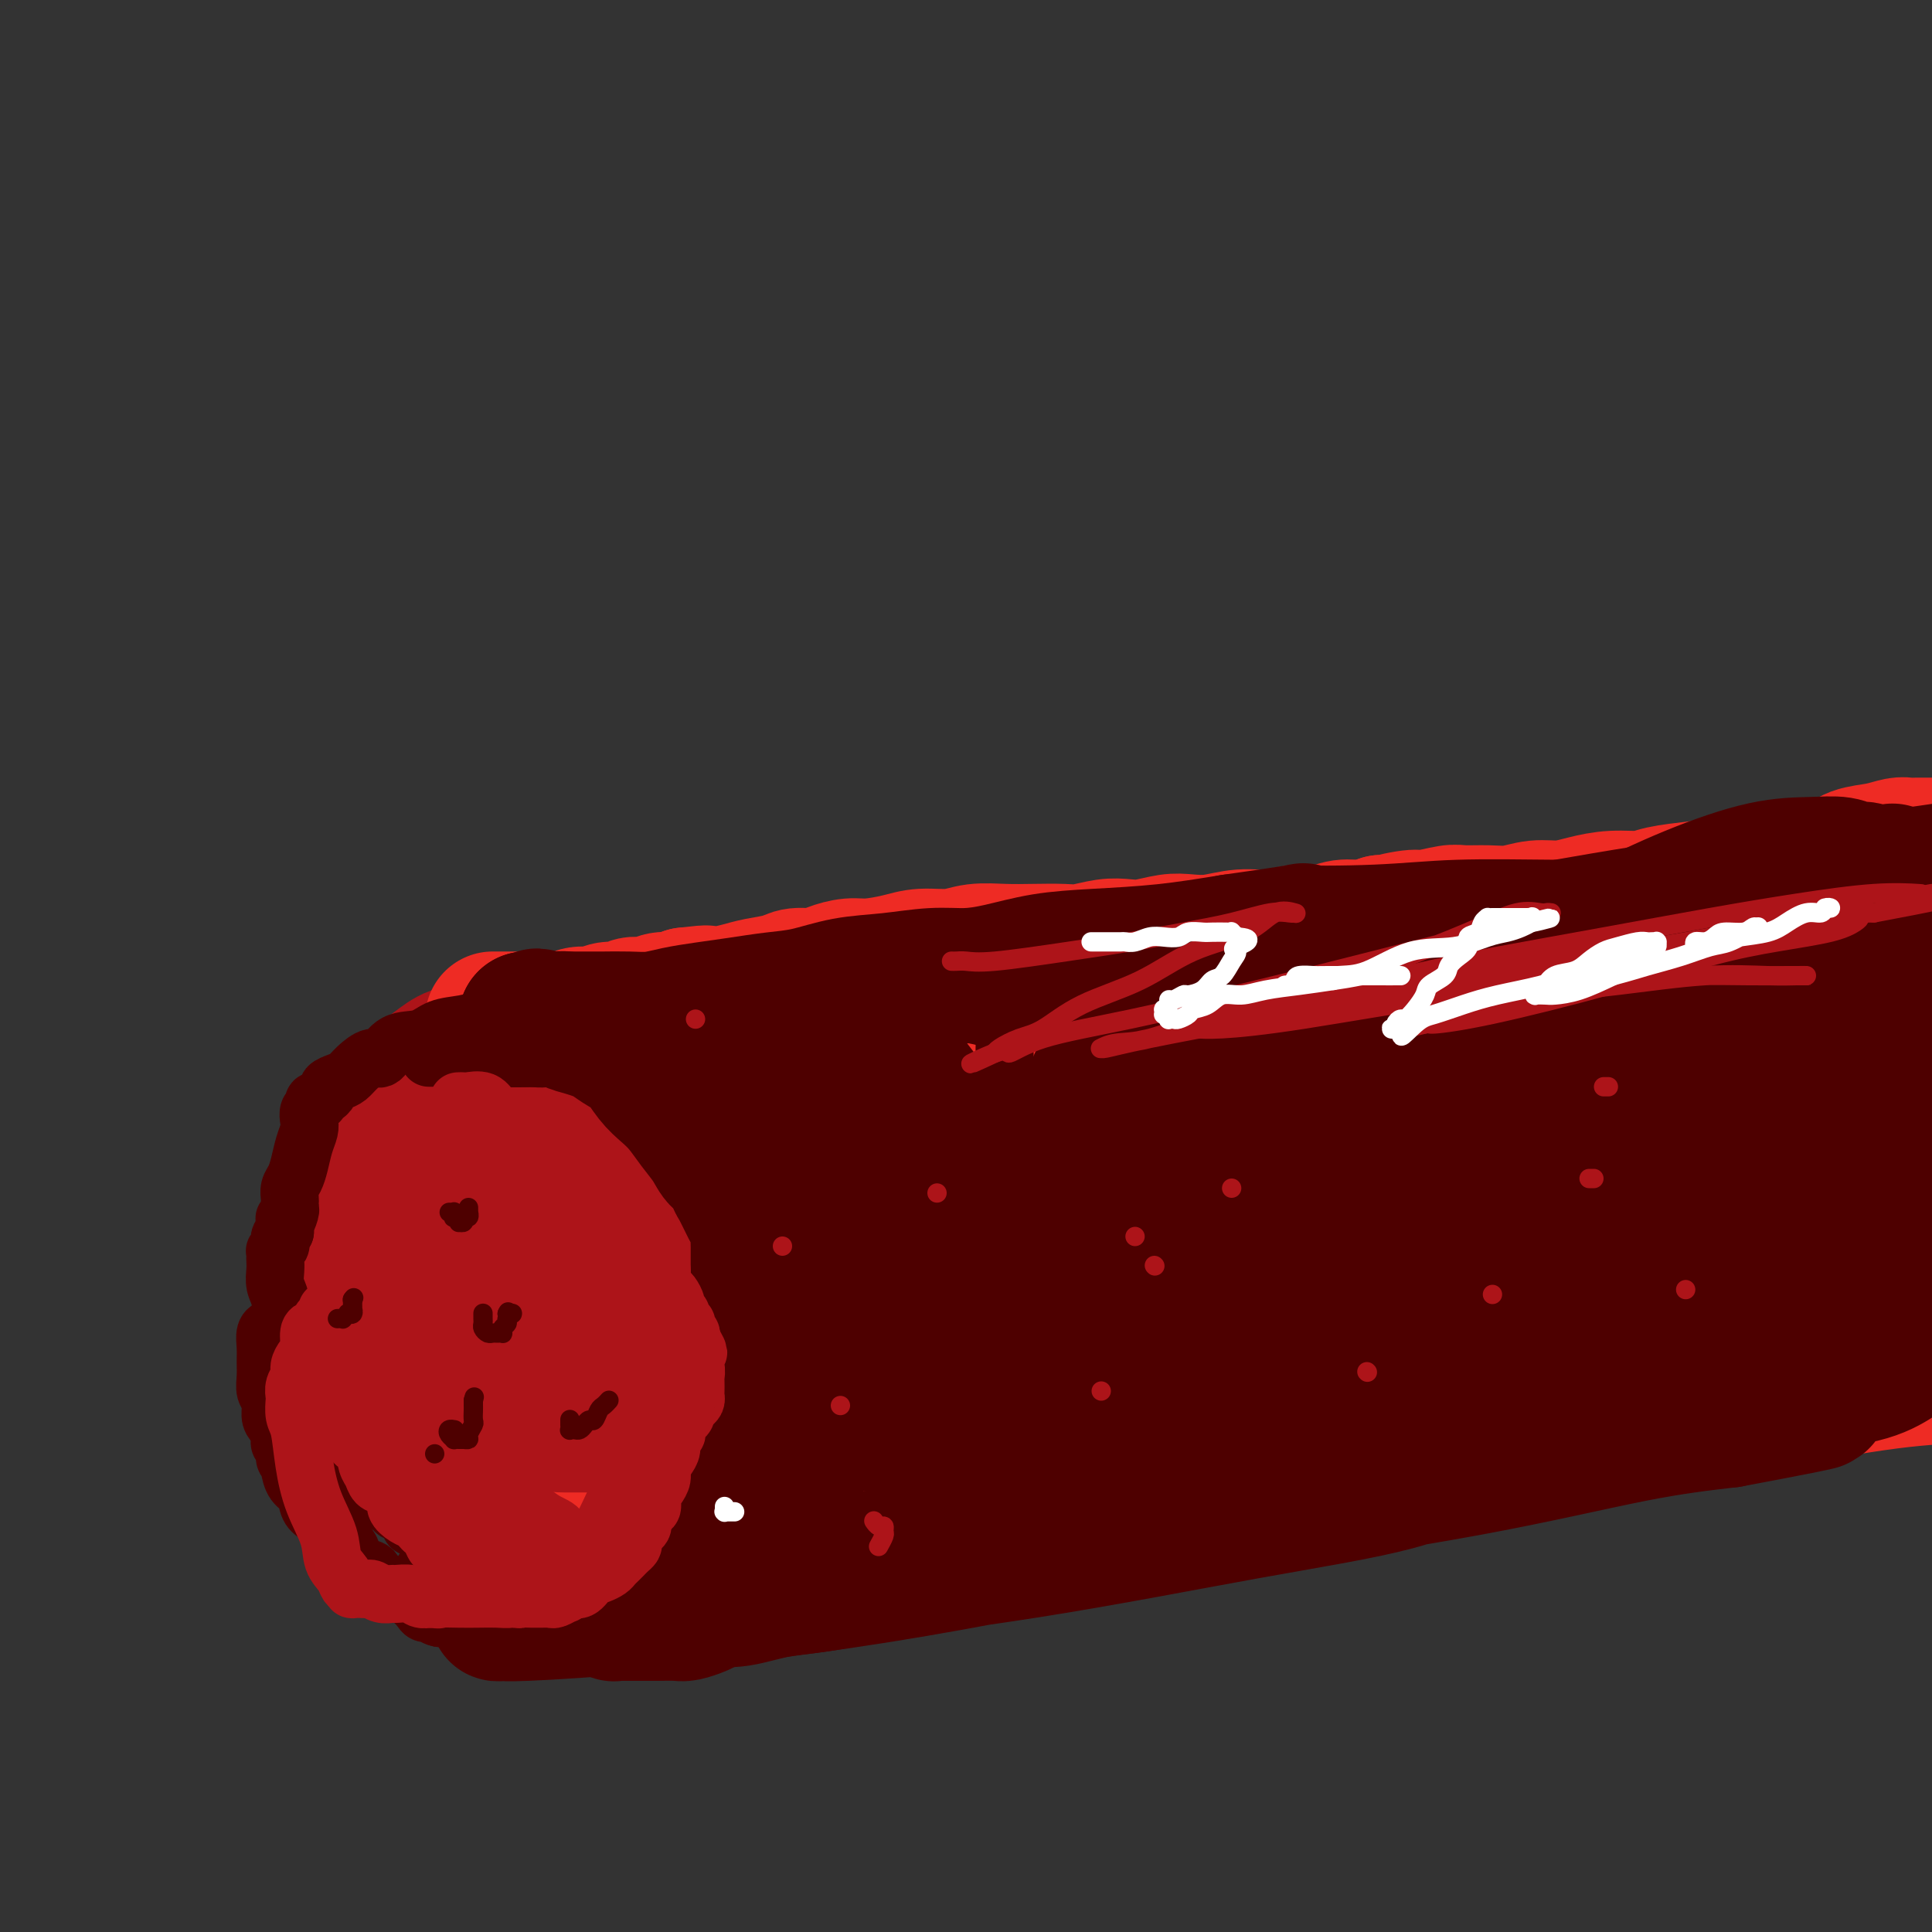<svg viewBox='0 0 400 400' version='1.1' xmlns='http://www.w3.org/2000/svg' xmlns:xlink='http://www.w3.org/1999/xlink'><rect x="0" y="0" width="400" height="400" fill="#333333" stroke="none"/><g fill='none' stroke='#AD1419' stroke-width='28' stroke-linecap='round' stroke-linejoin='round'><path d='M138,248c0.092,-0.455 0.185,-0.910 0,-1c-0.185,-0.090 -0.647,0.186 -1,0c-0.353,-0.186 -0.595,-0.835 -1,-1c-0.405,-0.165 -0.971,0.152 -2,0c-1.029,-0.152 -2.519,-0.774 -4,-1c-1.481,-0.226 -2.952,-0.055 -4,0c-1.048,0.055 -1.673,-0.007 -3,0c-1.327,0.007 -3.357,0.083 -5,0c-1.643,-0.083 -2.899,-0.325 -4,0c-1.101,0.325 -2.046,1.217 -3,2c-0.954,0.783 -1.918,1.455 -3,3c-1.082,1.545 -2.282,3.961 -3,6c-0.718,2.039 -0.955,3.701 -1,5c-0.045,1.299 0.103,2.234 0,5c-0.103,2.766 -0.458,7.362 0,10c0.458,2.638 1.729,3.319 3,4'/><path d='M107,280c0.891,3.713 1.620,3.496 3,4c1.380,0.504 3.412,1.729 5,3c1.588,1.271 2.730,2.586 4,3c1.270,0.414 2.666,-0.075 4,0c1.334,0.075 2.607,0.713 4,1c1.393,0.287 2.905,0.224 4,0c1.095,-0.224 1.771,-0.607 3,-1c1.229,-0.393 3.009,-0.795 4,-2c0.991,-1.205 1.191,-3.213 2,-5c0.809,-1.787 2.227,-3.352 3,-5c0.773,-1.648 0.903,-3.380 1,-6c0.097,-2.620 0.163,-6.128 0,-9c-0.163,-2.872 -0.555,-5.106 -2,-8c-1.445,-2.894 -3.943,-6.446 -6,-10c-2.057,-3.554 -3.674,-7.110 -6,-10c-2.326,-2.890 -5.362,-5.114 -8,-7c-2.638,-1.886 -4.877,-3.435 -7,-5c-2.123,-1.565 -4.131,-3.147 -6,-4c-1.869,-0.853 -3.598,-0.977 -5,-1c-1.402,-0.023 -2.475,0.055 -4,0c-1.525,-0.055 -3.500,-0.244 -5,0c-1.500,0.244 -2.525,0.922 -4,2c-1.475,1.078 -3.400,2.558 -5,4c-1.600,1.442 -2.873,2.847 -4,5c-1.127,2.153 -2.107,5.054 -3,8c-0.893,2.946 -1.699,5.937 -2,9c-0.301,3.063 -0.097,6.196 0,9c0.097,2.804 0.088,5.277 0,8c-0.088,2.723 -0.254,5.695 0,8c0.254,2.305 0.930,3.944 2,6c1.070,2.056 2.535,4.528 4,7'/><path d='M83,284c1.582,3.168 2.537,4.589 4,6c1.463,1.411 3.436,2.814 5,4c1.564,1.186 2.721,2.155 4,3c1.279,0.845 2.679,1.566 4,2c1.321,0.434 2.563,0.582 4,1c1.437,0.418 3.070,1.105 5,1c1.930,-0.105 4.156,-1.004 6,-2c1.844,-0.996 3.305,-2.090 5,-4c1.695,-1.910 3.624,-4.636 5,-7c1.376,-2.364 2.198,-4.365 3,-7c0.802,-2.635 1.584,-5.902 2,-9c0.416,-3.098 0.464,-6.026 0,-9c-0.464,-2.974 -1.442,-5.995 -3,-9c-1.558,-3.005 -3.695,-5.996 -6,-9c-2.305,-3.004 -4.776,-6.022 -7,-8c-2.224,-1.978 -4.201,-2.918 -6,-4c-1.799,-1.082 -3.421,-2.308 -5,-3c-1.579,-0.692 -3.115,-0.851 -5,-1c-1.885,-0.149 -4.119,-0.287 -6,0c-1.881,0.287 -3.408,0.999 -5,2c-1.592,1.001 -3.249,2.291 -5,4c-1.751,1.709 -3.597,3.836 -5,6c-1.403,2.164 -2.364,4.365 -3,7c-0.636,2.635 -0.947,5.704 -1,9c-0.053,3.296 0.151,6.818 0,10c-0.151,3.182 -0.659,6.024 0,9c0.659,2.976 2.483,6.085 4,9c1.517,2.915 2.726,5.637 5,8c2.274,2.363 5.612,4.367 8,6c2.388,1.633 3.825,2.895 6,4c2.175,1.105 5.087,2.052 8,3'/><path d='M104,306c4.901,2.214 6.153,1.249 8,1c1.847,-0.249 4.290,0.218 6,0c1.710,-0.218 2.688,-1.121 4,-2c1.312,-0.879 2.959,-1.733 4,-3c1.041,-1.267 1.478,-2.947 2,-5c0.522,-2.053 1.131,-4.478 1,-7c-0.131,-2.522 -1.003,-5.142 -3,-9c-1.997,-3.858 -5.121,-8.953 -8,-13c-2.879,-4.047 -5.514,-7.046 -8,-10c-2.486,-2.954 -4.825,-5.864 -7,-8c-2.175,-2.136 -4.187,-3.498 -6,-5c-1.813,-1.502 -3.426,-3.144 -5,-4c-1.574,-0.856 -3.108,-0.927 -4,-1c-0.892,-0.073 -1.143,-0.150 -2,0c-0.857,0.150 -2.321,0.526 -3,1c-0.679,0.474 -0.572,1.044 -1,2c-0.428,0.956 -1.392,2.296 -2,4c-0.608,1.704 -0.861,3.770 -1,6c-0.139,2.230 -0.164,4.623 0,7c0.164,2.377 0.517,4.737 1,7c0.483,2.263 1.097,4.427 2,6c0.903,1.573 2.095,2.553 3,4c0.905,1.447 1.521,3.359 3,4c1.479,0.641 3.819,0.009 6,0c2.181,-0.009 4.203,0.604 7,-1c2.797,-1.604 6.367,-5.425 10,-10c3.633,-4.575 7.327,-9.903 10,-15c2.673,-5.097 4.325,-9.964 6,-14c1.675,-4.036 3.374,-7.240 4,-10c0.626,-2.760 0.179,-5.074 0,-7c-0.179,-1.926 -0.089,-3.463 0,-5'/><path d='M131,219c0.015,-2.200 0.051,-1.699 0,-2c-0.051,-0.301 -0.189,-1.405 -1,-2c-0.811,-0.595 -2.294,-0.681 -3,-1c-0.706,-0.319 -0.633,-0.870 -1,-1c-0.367,-0.130 -1.174,0.161 -2,0c-0.826,-0.161 -1.672,-0.775 -2,-1c-0.328,-0.225 -0.140,-0.060 0,0c0.140,0.060 0.230,0.016 0,0c-0.230,-0.016 -0.780,-0.005 -1,0c-0.220,0.005 -0.110,0.002 0,0'/></g>
<g fill='none' stroke='#EE2B24' stroke-width='28' stroke-linecap='round' stroke-linejoin='round'><path d='M102,211c0.351,0.000 0.703,0.000 1,0c0.297,-0.000 0.540,-0.000 1,0c0.460,0.000 1.137,0.001 2,0c0.863,-0.001 1.911,-0.004 3,0c1.089,0.004 2.220,0.016 3,0c0.780,-0.016 1.209,-0.061 2,0c0.791,0.061 1.945,0.228 3,0c1.055,-0.228 2.011,-0.850 3,-1c0.989,-0.150 2.011,0.171 3,0c0.989,-0.171 1.944,-0.834 3,-1c1.056,-0.166 2.212,0.167 3,0c0.788,-0.167 1.208,-0.832 2,-1c0.792,-0.168 1.954,0.161 3,0c1.046,-0.161 1.974,-0.813 3,-1c1.026,-0.187 2.150,0.089 3,0c0.850,-0.089 1.425,-0.545 2,-1'/><path d='M142,206c6.755,-0.786 3.641,-0.252 3,0c-0.641,0.252 1.191,0.221 3,0c1.809,-0.221 3.594,-0.633 5,-1c1.406,-0.367 2.434,-0.690 4,-1c1.566,-0.310 3.672,-0.609 5,-1c1.328,-0.391 1.879,-0.875 3,-1c1.121,-0.125 2.813,0.107 4,0c1.187,-0.107 1.869,-0.555 3,-1c1.131,-0.445 2.710,-0.889 4,-1c1.290,-0.111 2.289,0.110 4,0c1.711,-0.110 4.133,-0.551 6,-1c1.867,-0.449 3.179,-0.905 5,-1c1.821,-0.095 4.150,0.170 6,0c1.850,-0.170 3.221,-0.777 5,-1c1.779,-0.223 3.967,-0.064 6,0c2.033,0.064 3.912,0.031 6,0c2.088,-0.031 4.384,-0.060 6,0c1.616,0.060 2.550,0.208 4,0c1.450,-0.208 3.415,-0.774 5,-1c1.585,-0.226 2.789,-0.112 4,0c1.211,0.112 2.430,0.222 4,0c1.570,-0.222 3.492,-0.776 5,-1c1.508,-0.224 2.601,-0.117 4,0c1.399,0.117 3.105,0.243 5,0c1.895,-0.243 3.980,-0.854 6,-1c2.020,-0.146 3.975,0.172 6,0c2.025,-0.172 4.120,-0.833 6,-1c1.880,-0.167 3.545,0.162 5,0c1.455,-0.162 2.699,-0.813 4,-1c1.301,-0.187 2.657,0.089 4,0c1.343,-0.089 2.671,-0.545 4,-1'/><path d='M286,191c15.223,-1.018 5.781,-0.062 3,0c-2.781,0.062 1.098,-0.768 3,-1c1.902,-0.232 1.827,0.135 3,0c1.173,-0.135 3.593,-0.772 5,-1c1.407,-0.228 1.800,-0.046 3,0c1.200,0.046 3.208,-0.043 5,0c1.792,0.043 3.369,0.218 5,0c1.631,-0.218 3.315,-0.828 5,-1c1.685,-0.172 3.371,0.095 5,0c1.629,-0.095 3.201,-0.550 5,-1c1.799,-0.450 3.825,-0.893 6,-1c2.175,-0.107 4.498,0.122 6,0c1.502,-0.122 2.184,-0.596 4,-1c1.816,-0.404 4.765,-0.737 7,-1c2.235,-0.263 3.755,-0.455 6,-1c2.245,-0.545 5.216,-1.441 8,-2c2.784,-0.559 5.383,-0.780 8,-1c2.617,-0.220 5.254,-0.437 7,-1c1.746,-0.563 2.602,-1.471 4,-2c1.398,-0.529 3.339,-0.678 5,-1c1.661,-0.322 3.043,-0.818 4,-1c0.957,-0.182 1.488,-0.049 2,0c0.512,0.049 1.003,0.014 2,0c0.997,-0.014 2.498,-0.007 4,0'/><path d='M124,315c-0.104,0.000 -0.208,0.000 0,0c0.208,-0.000 0.728,-0.000 1,0c0.272,0.000 0.298,0.000 1,0c0.702,-0.000 2.082,-0.000 3,0c0.918,0.000 1.376,0.001 2,0c0.624,-0.001 1.415,-0.004 2,0c0.585,0.004 0.963,0.015 2,0c1.037,-0.015 2.734,-0.056 4,0c1.266,0.056 2.100,0.207 3,0c0.900,-0.207 1.865,-0.774 3,-1c1.135,-0.226 2.441,-0.113 4,0c1.559,0.113 3.371,0.226 5,0c1.629,-0.226 3.075,-0.793 5,-1c1.925,-0.207 4.331,-0.056 6,0c1.669,0.056 2.603,0.015 4,0c1.397,-0.015 3.256,-0.004 5,0c1.744,0.004 3.372,0.002 5,0'/><path d='M179,313c9.302,-0.531 5.056,-0.860 5,-1c-0.056,-0.140 4.079,-0.092 7,0c2.921,0.092 4.628,0.228 7,0c2.372,-0.228 5.408,-0.821 8,-1c2.592,-0.179 4.738,0.055 7,0c2.262,-0.055 4.639,-0.400 7,-1c2.361,-0.600 4.704,-1.455 7,-2c2.296,-0.545 4.544,-0.779 7,-1c2.456,-0.221 5.120,-0.430 8,-1c2.880,-0.570 5.977,-1.501 9,-2c3.023,-0.499 5.973,-0.567 9,-1c3.027,-0.433 6.132,-1.233 9,-2c2.868,-0.767 5.498,-1.501 8,-2c2.502,-0.499 4.877,-0.763 7,-1c2.123,-0.237 3.996,-0.449 7,-1c3.004,-0.551 7.140,-1.442 11,-2c3.860,-0.558 7.443,-0.782 12,-1c4.557,-0.218 10.088,-0.429 16,-1c5.912,-0.571 12.206,-1.501 18,-2c5.794,-0.499 11.089,-0.567 16,-1c4.911,-0.433 9.438,-1.232 14,-2c4.562,-0.768 9.161,-1.505 13,-2c3.839,-0.495 6.920,-0.747 10,-1'/><path d='M144,309c0.048,-0.043 0.097,-0.087 0,0c-0.097,0.087 -0.339,0.304 0,0c0.339,-0.304 1.261,-1.130 3,-2c1.739,-0.870 4.297,-1.785 6,-3c1.703,-1.215 2.550,-2.728 4,-4c1.450,-1.272 3.501,-2.301 5,-4c1.499,-1.699 2.444,-4.069 4,-6c1.556,-1.931 3.723,-3.422 5,-5c1.277,-1.578 1.664,-3.241 2,-4c0.336,-0.759 0.622,-0.614 1,-1c0.378,-0.386 0.849,-1.304 1,-2c0.151,-0.696 -0.019,-1.169 0,-2c0.019,-0.831 0.226,-2.021 0,-4c-0.226,-1.979 -0.885,-4.747 -1,-7c-0.115,-2.253 0.315,-3.991 0,-6c-0.315,-2.009 -1.376,-4.288 -2,-6c-0.624,-1.712 -0.812,-2.856 -1,-4'/><path d='M171,249c-0.750,-5.202 -0.623,-3.706 -1,-4c-0.377,-0.294 -1.256,-2.377 -2,-4c-0.744,-1.623 -1.354,-2.785 -2,-4c-0.646,-1.215 -1.328,-2.482 -2,-4c-0.672,-1.518 -1.334,-3.285 -2,-4c-0.666,-0.715 -1.334,-0.377 -2,-1c-0.666,-0.623 -1.329,-2.208 -2,-3c-0.671,-0.792 -1.351,-0.790 -2,-1c-0.649,-0.210 -1.269,-0.631 -2,-1c-0.731,-0.369 -1.574,-0.687 -2,-1c-0.426,-0.313 -0.436,-0.621 -1,-1c-0.564,-0.379 -1.682,-0.830 -2,-1c-0.318,-0.170 0.164,-0.060 0,0c-0.164,0.060 -0.972,0.071 -1,0c-0.028,-0.071 0.726,-0.223 1,0c0.274,0.223 0.069,0.822 0,1c-0.069,0.178 -0.003,-0.064 1,1c1.003,1.064 2.944,3.433 5,7c2.056,3.567 4.228,8.331 7,14c2.772,5.669 6.143,12.244 9,18c2.857,5.756 5.200,10.695 7,15c1.800,4.305 3.057,7.977 4,11c0.943,3.023 1.573,5.399 2,7c0.427,1.601 0.650,2.429 1,3c0.350,0.571 0.825,0.884 1,1c0.175,0.116 0.050,0.033 0,0c-0.050,-0.033 -0.025,-0.017 0,0'/><path d='M186,298c2.316,5.730 0.605,1.557 0,0c-0.605,-1.557 -0.106,-0.496 0,0c0.106,0.496 -0.182,0.428 0,0c0.182,-0.428 0.834,-1.214 1,-2c0.166,-0.786 -0.156,-1.571 0,-3c0.156,-1.429 0.788,-3.501 1,-6c0.212,-2.499 0.003,-5.424 0,-9c-0.003,-3.576 0.199,-7.802 1,-12c0.801,-4.198 2.201,-8.368 3,-12c0.799,-3.632 0.999,-6.724 1,-9c0.001,-2.276 -0.195,-3.734 0,-5c0.195,-1.266 0.783,-2.340 1,-3c0.217,-0.660 0.064,-0.908 0,-1c-0.064,-0.092 -0.039,-0.029 0,0c0.039,0.029 0.091,0.025 0,1c-0.091,0.975 -0.326,2.930 0,6c0.326,3.070 1.211,7.254 2,11c0.789,3.746 1.481,7.055 3,11c1.519,3.945 3.865,8.526 6,12c2.135,3.474 4.060,5.842 6,7c1.940,1.158 3.896,1.107 6,1c2.104,-0.107 4.357,-0.269 7,-2c2.643,-1.731 5.677,-5.029 8,-9c2.323,-3.971 3.935,-8.615 5,-13c1.065,-4.385 1.581,-8.512 2,-12c0.419,-3.488 0.739,-6.338 1,-9c0.261,-2.662 0.462,-5.136 0,-7c-0.462,-1.864 -1.586,-3.117 -3,-4c-1.414,-0.883 -3.118,-1.395 -6,-1c-2.882,0.395 -6.941,1.698 -11,3'/><path d='M220,231c-3.454,1.330 -6.589,3.156 -10,5c-3.411,1.844 -7.099,3.705 -10,6c-2.901,2.295 -5.016,5.023 -7,7c-1.984,1.977 -3.836,3.202 -5,4c-1.164,0.798 -1.640,1.170 -2,2c-0.360,0.830 -0.603,2.117 0,3c0.603,0.883 2.054,1.361 6,3c3.946,1.639 10.387,4.438 18,7c7.613,2.562 16.397,4.886 25,6c8.603,1.114 17.026,1.018 25,0c7.974,-1.018 15.501,-2.959 21,-6c5.499,-3.041 8.970,-7.181 12,-11c3.030,-3.819 5.617,-7.317 7,-10c1.383,-2.683 1.560,-4.550 2,-7c0.440,-2.450 1.142,-5.483 1,-7c-0.142,-1.517 -1.128,-1.518 -3,-2c-1.872,-0.482 -4.631,-1.443 -8,-2c-3.369,-0.557 -7.347,-0.708 -12,0c-4.653,0.708 -9.980,2.276 -16,5c-6.020,2.724 -12.731,6.605 -20,11c-7.269,4.395 -15.096,9.303 -22,14c-6.904,4.697 -12.886,9.184 -18,13c-5.114,3.816 -9.359,6.962 -13,10c-3.641,3.038 -6.678,5.967 -9,8c-2.322,2.033 -3.927,3.168 -5,4c-1.073,0.832 -1.612,1.360 -2,2c-0.388,0.640 -0.626,1.393 0,2c0.626,0.607 2.116,1.070 5,2c2.884,0.930 7.161,2.327 13,4c5.839,1.673 13.240,3.621 22,5c8.760,1.379 18.880,2.190 29,3'/><path d='M244,312c13.363,0.769 21.269,-1.310 29,-4c7.731,-2.690 15.286,-5.991 21,-9c5.714,-3.009 9.588,-5.728 13,-8c3.412,-2.272 6.362,-4.099 9,-6c2.638,-1.901 4.964,-3.875 6,-5c1.036,-1.125 0.782,-1.401 1,-2c0.218,-0.599 0.907,-1.521 1,-2c0.093,-0.479 -0.410,-0.514 -2,-1c-1.590,-0.486 -4.267,-1.422 -8,-2c-3.733,-0.578 -8.522,-0.798 -14,-1c-5.478,-0.202 -11.645,-0.385 -19,0c-7.355,0.385 -15.897,1.339 -24,3c-8.103,1.661 -15.767,4.029 -22,6c-6.233,1.971 -11.034,3.546 -15,5c-3.966,1.454 -7.097,2.786 -10,4c-2.903,1.214 -5.576,2.310 -7,3c-1.424,0.690 -1.598,0.973 -2,1c-0.402,0.027 -1.033,-0.201 -1,0c0.033,0.201 0.730,0.830 3,1c2.270,0.170 6.112,-0.119 14,0c7.888,0.119 19.822,0.646 34,-1c14.178,-1.646 30.600,-5.466 46,-9c15.400,-3.534 29.779,-6.783 41,-10c11.221,-3.217 19.283,-6.402 26,-9c6.717,-2.598 12.089,-4.609 16,-6c3.911,-1.391 6.362,-2.163 8,-3c1.638,-0.837 2.464,-1.738 3,-2c0.536,-0.262 0.783,0.115 -1,0c-1.783,-0.115 -5.595,-0.723 -10,-1c-4.405,-0.277 -9.401,-0.222 -17,0c-7.599,0.222 -17.799,0.611 -28,1'/><path d='M335,255c-14.324,0.965 -22.132,3.377 -31,6c-8.868,2.623 -18.794,5.455 -28,8c-9.206,2.545 -17.692,4.801 -24,7c-6.308,2.199 -10.439,4.340 -14,6c-3.561,1.660 -6.553,2.840 -9,4c-2.447,1.160 -4.351,2.301 -5,3c-0.649,0.699 -0.044,0.954 0,1c0.044,0.046 -0.472,-0.119 1,0c1.472,0.119 4.931,0.522 12,1c7.069,0.478 17.749,1.031 31,1c13.251,-0.031 29.073,-0.646 44,-2c14.927,-1.354 28.960,-3.445 40,-6c11.040,-2.555 19.088,-5.572 26,-8c6.912,-2.428 12.689,-4.265 17,-6c4.311,-1.735 7.155,-3.367 10,-5'/><path d='M388,257c1.122,-0.005 2.245,-0.010 0,0c-2.245,0.010 -7.857,0.033 -14,0c-6.143,-0.033 -12.815,-0.124 -19,0c-6.185,0.124 -11.881,0.464 -16,1c-4.119,0.536 -6.659,1.270 -9,2c-2.341,0.730 -4.484,1.456 -6,2c-1.516,0.544 -2.407,0.907 -3,1c-0.593,0.093 -0.888,-0.083 -1,0c-0.112,0.083 -0.041,0.426 2,1c2.041,0.574 6.052,1.381 12,2c5.948,0.619 13.832,1.051 23,1c9.168,-0.051 19.619,-0.586 29,-2c9.381,-1.414 17.690,-3.707 26,-6'/><path d='M375,229c3.558,0.098 7.117,0.195 0,0c-7.117,-0.195 -24.909,-0.684 -38,0c-13.091,0.684 -21.482,2.540 -31,4c-9.518,1.460 -20.165,2.523 -28,4c-7.835,1.477 -12.860,3.366 -18,5c-5.140,1.634 -10.396,3.012 -14,4c-3.604,0.988 -5.557,1.585 -7,2c-1.443,0.415 -2.377,0.649 -3,1c-0.623,0.351 -0.934,0.818 -1,1c-0.066,0.182 0.114,0.080 1,0c0.886,-0.080 2.477,-0.139 6,0c3.523,0.139 8.977,0.476 18,0c9.023,-0.476 21.616,-1.766 35,-4c13.384,-2.234 27.559,-5.414 40,-8c12.441,-2.586 23.149,-4.580 32,-7c8.851,-2.420 15.844,-5.267 21,-7c5.156,-1.733 8.473,-2.352 11,-3c2.527,-0.648 4.263,-1.324 6,-2'/><path d='M399,215c1.252,0.295 2.504,0.589 0,0c-2.504,-0.589 -8.764,-2.062 -16,-3c-7.236,-0.938 -15.449,-1.342 -25,-2c-9.551,-0.658 -20.441,-1.569 -32,-2c-11.559,-0.431 -23.788,-0.382 -34,0c-10.212,0.382 -18.408,1.096 -26,2c-7.592,0.904 -14.580,1.998 -21,3c-6.420,1.002 -12.270,1.914 -17,3c-4.730,1.086 -8.339,2.347 -11,3c-2.661,0.653 -4.374,0.697 -6,1c-1.626,0.303 -3.165,0.866 -4,1c-0.835,0.134 -0.967,-0.160 -1,0c-0.033,0.160 0.033,0.775 0,1c-0.033,0.225 -0.164,0.060 0,0c0.164,-0.060 0.622,-0.016 1,0c0.378,0.016 0.676,0.004 1,0c0.324,-0.004 0.674,-0.001 1,0c0.326,0.001 0.627,0.000 1,0c0.373,-0.000 0.818,-0.000 1,0c0.182,0.000 0.102,0.000 0,0c-0.102,-0.000 -0.225,0.000 0,0c0.225,-0.000 0.800,-0.000 1,0c0.200,0.000 0.027,0.000 0,0c-0.027,-0.000 0.094,-0.001 0,0c-0.094,0.001 -0.402,0.004 -1,0c-0.598,-0.004 -1.486,-0.015 -3,0c-1.514,0.015 -3.653,0.056 -6,0c-2.347,-0.056 -4.901,-0.207 -8,0c-3.099,0.207 -6.743,0.774 -10,1c-3.257,0.226 -6.129,0.113 -9,0'/><path d='M175,223c-6.499,0.155 -5.245,0.041 -6,0c-0.755,-0.041 -3.518,-0.011 -5,0c-1.482,0.011 -1.682,0.003 -2,0c-0.318,-0.003 -0.755,-0.001 -1,0c-0.245,0.001 -0.297,0.001 0,0c0.297,-0.001 0.945,-0.002 1,0c0.055,0.002 -0.481,0.008 0,0c0.481,-0.008 1.978,-0.030 4,0c2.022,0.030 4.567,0.111 9,0c4.433,-0.111 10.752,-0.414 22,-1c11.248,-0.586 27.425,-1.455 45,-3c17.575,-1.545 36.547,-3.766 54,-6c17.453,-2.234 33.387,-4.480 44,-6c10.613,-1.520 15.905,-2.315 21,-3c5.095,-0.685 9.992,-1.259 14,-2c4.008,-0.741 7.126,-1.649 9,-2c1.874,-0.351 2.503,-0.146 3,0c0.497,0.146 0.862,0.234 1,0c0.138,-0.234 0.050,-0.788 0,-1c-0.050,-0.212 -0.060,-0.080 -1,0c-0.940,0.080 -2.810,0.109 -6,0c-3.190,-0.109 -7.702,-0.356 -12,0c-4.298,0.356 -8.384,1.313 -13,2c-4.616,0.687 -9.763,1.102 -14,2c-4.237,0.898 -7.565,2.278 -10,3c-2.435,0.722 -3.976,0.788 -5,1c-1.024,0.212 -1.532,0.572 -2,1c-0.468,0.428 -0.895,0.923 -1,1c-0.105,0.077 0.113,-0.264 2,0c1.887,0.264 5.444,1.132 9,2'/><path d='M335,211c5.381,1.179 13.333,3.125 22,5c8.667,1.875 18.048,3.679 26,5c7.952,1.321 14.476,2.161 21,3'/><path d='M386,242c0.769,-0.368 1.538,-0.737 0,0c-1.538,0.737 -5.382,2.579 -8,4c-2.618,1.421 -4.009,2.419 -5,3c-0.991,0.581 -1.582,0.743 -2,1c-0.418,0.257 -0.662,0.608 -1,1c-0.338,0.392 -0.770,0.823 -1,1c-0.230,0.177 -0.257,0.099 0,0c0.257,-0.099 0.800,-0.219 1,0c0.200,0.219 0.057,0.777 0,1c-0.057,0.223 -0.029,0.112 0,0'/></g>
<g fill='none' stroke='#4E0000' stroke-width='28' stroke-linecap='round' stroke-linejoin='round'><path d='M135,314c0.370,0.085 0.740,0.169 1,0c0.260,-0.169 0.412,-0.592 1,-1c0.588,-0.408 1.614,-0.799 2,-1c0.386,-0.201 0.131,-0.210 1,-1c0.869,-0.790 2.862,-2.360 4,-3c1.138,-0.640 1.422,-0.348 2,-1c0.578,-0.652 1.451,-2.247 2,-3c0.549,-0.753 0.773,-0.662 1,-1c0.227,-0.338 0.456,-1.103 1,-2c0.544,-0.897 1.404,-1.926 2,-3c0.596,-1.074 0.930,-2.192 1,-3c0.070,-0.808 -0.122,-1.307 0,-2c0.122,-0.693 0.558,-1.581 1,-2c0.442,-0.419 0.889,-0.369 1,-1c0.111,-0.631 -0.115,-1.942 0,-3c0.115,-1.058 0.569,-1.862 1,-3c0.431,-1.138 0.837,-2.611 1,-4c0.163,-1.389 0.081,-2.695 0,-4'/><path d='M157,276c0.774,-4.219 0.207,-3.768 0,-4c-0.207,-0.232 -0.056,-1.149 0,-2c0.056,-0.851 0.015,-1.636 0,-2c-0.015,-0.364 -0.004,-0.306 0,-1c0.004,-0.694 0.001,-2.141 0,-3c-0.001,-0.859 0.001,-1.131 0,-2c-0.001,-0.869 -0.003,-2.334 0,-3c0.003,-0.666 0.013,-0.532 0,-1c-0.013,-0.468 -0.049,-1.537 0,-2c0.049,-0.463 0.182,-0.321 0,-1c-0.182,-0.679 -0.678,-2.179 -1,-3c-0.322,-0.821 -0.471,-0.964 -1,-2c-0.529,-1.036 -1.439,-2.965 -2,-4c-0.561,-1.035 -0.772,-1.175 -1,-2c-0.228,-0.825 -0.473,-2.335 -1,-3c-0.527,-0.665 -1.337,-0.485 -2,-1c-0.663,-0.515 -1.178,-1.725 -2,-3c-0.822,-1.275 -1.953,-2.614 -3,-4c-1.047,-1.386 -2.012,-2.818 -3,-4c-0.988,-1.182 -1.998,-2.113 -3,-3c-1.002,-0.887 -1.997,-1.729 -3,-3c-1.003,-1.271 -2.014,-2.971 -3,-4c-0.986,-1.029 -1.945,-1.389 -3,-2c-1.055,-0.611 -2.204,-1.474 -3,-2c-0.796,-0.526 -1.239,-0.715 -2,-1c-0.761,-0.285 -1.839,-0.665 -3,-1c-1.161,-0.335 -2.405,-0.626 -3,-1c-0.595,-0.374 -0.541,-0.832 -1,-1c-0.459,-0.168 -1.431,-0.045 -2,0c-0.569,0.045 -0.734,0.013 -1,0c-0.266,-0.013 -0.633,-0.006 -1,0'/><path d='M113,211c-3.117,-1.238 -1.410,-0.332 -1,0c0.410,0.332 -0.479,0.089 -1,0c-0.521,-0.089 -0.676,-0.024 -1,0c-0.324,0.024 -0.818,0.006 -1,0c-0.182,-0.006 -0.052,-0.002 0,0c0.052,0.002 0.026,0.001 0,0'/><path d='M109,211c-0.061,-0.000 -0.122,-0.000 0,0c0.122,0.000 0.428,0.000 1,0c0.572,-0.000 1.412,-0.000 2,0c0.588,0.000 0.926,0.000 1,0c0.074,-0.000 -0.116,-0.000 0,0c0.116,0.000 0.539,0.000 1,0c0.461,-0.000 0.960,-0.000 1,0c0.040,0.000 -0.378,0.000 0,0c0.378,-0.000 1.552,-0.000 2,0c0.448,0.000 0.170,0.001 1,0c0.830,-0.001 2.769,-0.003 4,0c1.231,0.003 1.755,0.012 3,0c1.245,-0.012 3.212,-0.045 5,0c1.788,0.045 3.396,0.166 5,0c1.604,-0.166 3.203,-0.621 5,-1c1.797,-0.379 3.793,-0.683 6,-1c2.207,-0.317 4.624,-0.648 7,-1c2.376,-0.352 4.710,-0.725 7,-1c2.290,-0.275 4.536,-0.451 7,-1c2.464,-0.549 5.145,-1.470 8,-2c2.855,-0.530 5.883,-0.671 9,-1c3.117,-0.329 6.322,-0.848 9,-1c2.678,-0.152 4.829,0.062 7,0c2.171,-0.062 4.364,-0.401 7,-1c2.636,-0.599 5.717,-1.460 9,-2c3.283,-0.540 6.769,-0.761 11,-1c4.231,-0.239 9.209,-0.497 14,-1c4.791,-0.503 9.396,-1.252 14,-2'/><path d='M255,195c20.972,-2.944 13.403,-2.306 14,-2c0.597,0.306 9.359,0.278 16,0c6.641,-0.278 11.161,-0.806 17,-1c5.839,-0.194 12.998,-0.055 20,0c7.002,0.055 13.846,0.025 22,0c8.154,-0.025 17.618,-0.045 26,0c8.382,0.045 15.680,0.156 21,0c5.320,-0.156 8.660,-0.578 12,-1'/><path d='M393,206c2.587,-1.749 5.174,-3.498 0,0c-5.174,3.498 -18.109,12.243 -32,22c-13.891,9.757 -28.738,20.527 -45,31c-16.262,10.473 -33.939,20.650 -49,29c-15.061,8.350 -27.507,14.872 -39,20c-11.493,5.128 -22.034,8.863 -31,12c-8.966,3.137 -16.357,5.678 -22,7c-5.643,1.322 -9.536,1.426 -13,2c-3.464,0.574 -6.497,1.618 -9,2c-2.503,0.382 -4.474,0.102 -6,0c-1.526,-0.102 -2.605,-0.026 -3,0c-0.395,0.026 -0.106,0.003 0,0c0.106,-0.003 0.028,0.014 0,0c-0.028,-0.014 -0.008,-0.060 0,0c0.008,0.060 0.002,0.226 0,0c-0.002,-0.226 -0.001,-0.846 0,-1c0.001,-0.154 0.000,0.156 0,0c-0.000,-0.156 -0.000,-0.778 0,-1c0.000,-0.222 0.000,-0.046 0,0c-0.000,0.046 -0.000,-0.040 0,0c0.000,0.040 0.000,0.207 0,0c-0.000,-0.207 -0.000,-0.788 0,-1c0.000,-0.212 0.000,-0.057 0,0c-0.000,0.057 -0.000,0.015 0,0c0.000,-0.015 0.000,-0.004 0,0c-0.000,0.004 -0.000,0.001 0,0c0.000,-0.001 0.000,-0.001 0,0'/><path d='M144,328c-0.009,-0.475 -0.032,-0.161 0,0c0.032,0.161 0.120,0.170 1,0c0.880,-0.170 2.554,-0.519 6,-1c3.446,-0.481 8.666,-1.092 15,-2c6.334,-0.908 13.784,-2.111 23,-4c9.216,-1.889 20.200,-4.464 30,-7c9.800,-2.536 18.418,-5.033 26,-7c7.582,-1.967 14.129,-3.402 21,-5c6.871,-1.598 14.065,-3.358 19,-4c4.935,-0.642 7.610,-0.166 10,0c2.390,0.166 4.494,0.020 6,0c1.506,-0.020 2.414,0.084 3,0c0.586,-0.084 0.852,-0.355 1,0c0.148,0.355 0.179,1.337 -2,3c-2.179,1.663 -6.569,4.006 -14,6c-7.431,1.994 -17.904,3.637 -31,6c-13.096,2.363 -28.816,5.445 -45,8c-16.184,2.555 -32.834,4.583 -46,6c-13.166,1.417 -22.849,2.222 -30,3c-7.151,0.778 -11.769,1.529 -16,2c-4.231,0.471 -8.074,0.663 -11,1c-2.926,0.337 -4.936,0.819 -6,1c-1.064,0.181 -1.183,0.060 -1,0c0.183,-0.060 0.666,-0.061 1,0c0.334,0.061 0.518,0.182 5,0c4.482,-0.182 13.261,-0.668 27,-2c13.739,-1.332 32.438,-3.512 53,-7c20.562,-3.488 42.986,-8.286 63,-12c20.014,-3.714 37.619,-6.346 52,-9c14.381,-2.654 25.537,-5.330 34,-7c8.463,-1.670 14.231,-2.335 20,-3'/><path d='M358,294c28.880,-5.411 16.579,-3.440 13,-3c-3.579,0.440 1.565,-0.653 4,-1c2.435,-0.347 2.161,0.051 2,0c-0.161,-0.051 -0.208,-0.552 -2,-1c-1.792,-0.448 -5.329,-0.844 -11,-1c-5.671,-0.156 -13.477,-0.072 -24,0c-10.523,0.072 -23.763,0.131 -40,0c-16.237,-0.131 -35.469,-0.452 -54,0c-18.531,0.452 -36.359,1.675 -49,2c-12.641,0.325 -20.095,-0.250 -26,0c-5.905,0.250 -10.262,1.323 -15,2c-4.738,0.677 -9.856,0.956 -12,1c-2.144,0.044 -1.313,-0.147 0,0c1.313,0.147 3.108,0.630 10,1c6.892,0.370 18.880,0.625 34,1c15.120,0.375 33.371,0.870 52,1c18.629,0.130 37.635,-0.104 55,-1c17.365,-0.896 33.091,-2.454 45,-4c11.909,-1.546 20.003,-3.081 27,-4c6.997,-0.919 12.897,-1.222 17,-2c4.103,-0.778 6.408,-2.033 8,-3c1.592,-0.967 2.472,-1.648 0,-3c-2.472,-1.352 -8.296,-3.375 -17,-6c-8.704,-2.625 -20.290,-5.851 -36,-8c-15.710,-2.149 -35.546,-3.221 -54,-4c-18.454,-0.779 -35.528,-1.267 -48,-1c-12.472,0.267 -20.343,1.288 -27,2c-6.657,0.712 -12.100,1.115 -16,2c-3.900,0.885 -6.257,2.253 -8,3c-1.743,0.747 -2.871,0.874 -4,1'/><path d='M182,268c-8.822,1.308 -3.376,0.578 0,1c3.376,0.422 4.680,1.998 10,4c5.320,2.002 14.654,4.432 28,6c13.346,1.568 30.705,2.274 46,3c15.295,0.726 28.526,1.473 38,1c9.474,-0.473 15.191,-2.166 21,-4c5.809,-1.834 11.709,-3.808 16,-6c4.291,-2.192 6.974,-4.603 7,-7c0.026,-2.397 -2.603,-4.780 -8,-7c-5.397,-2.220 -13.561,-4.275 -23,-6c-9.439,-1.725 -20.153,-3.118 -30,-4c-9.847,-0.882 -18.828,-1.253 -27,-1c-8.172,0.253 -15.537,1.129 -21,3c-5.463,1.871 -9.024,4.737 -12,8c-2.976,3.263 -5.365,6.924 -7,11c-1.635,4.076 -2.515,8.566 0,13c2.515,4.434 8.424,8.812 17,12c8.576,3.188 19.818,5.186 31,6c11.182,0.814 22.305,0.445 33,-2c10.695,-2.445 20.961,-6.966 30,-12c9.039,-5.034 16.852,-10.581 22,-16c5.148,-5.419 7.630,-10.708 10,-15c2.370,-4.292 4.628,-7.585 6,-11c1.372,-3.415 1.858,-6.951 2,-9c0.142,-2.049 -0.061,-2.613 -1,-3c-0.939,-0.387 -2.614,-0.599 -5,0c-2.386,0.599 -5.482,2.009 -8,5c-2.518,2.991 -4.458,7.565 -6,12c-1.542,4.435 -2.684,8.733 -3,13c-0.316,4.267 0.196,8.505 1,12c0.804,3.495 1.902,6.248 3,9'/><path d='M352,284c1.583,4.051 3.540,3.678 6,4c2.460,0.322 5.423,1.337 8,1c2.577,-0.337 4.768,-2.027 7,-4c2.232,-1.973 4.504,-4.228 6,-7c1.496,-2.772 2.216,-6.059 3,-10c0.784,-3.941 1.632,-8.535 2,-13c0.368,-4.465 0.257,-8.799 0,-12c-0.257,-3.201 -0.659,-5.268 -1,-7c-0.341,-1.732 -0.620,-3.130 -1,-4c-0.380,-0.870 -0.862,-1.213 -1,-1c-0.138,0.213 0.066,0.983 0,3c-0.066,2.017 -0.402,5.283 0,9c0.402,3.717 1.541,7.885 3,12c1.459,4.115 3.236,8.175 5,11c1.764,2.825 3.513,4.414 5,6c1.487,1.586 2.710,3.167 4,4c1.290,0.833 2.645,0.916 4,1'/><path d='M398,230c0.488,0.530 0.976,1.060 0,0c-0.976,-1.060 -3.414,-3.710 -5,-6c-1.586,-2.290 -2.318,-4.221 -3,-5c-0.682,-0.779 -1.313,-0.406 -2,0c-0.687,0.406 -1.428,0.846 -2,3c-0.572,2.154 -0.974,6.023 -1,10c-0.026,3.977 0.324,8.062 1,12c0.676,3.938 1.676,7.728 3,11c1.324,3.272 2.971,6.026 4,8c1.029,1.974 1.441,3.168 2,4c0.559,0.832 1.266,1.301 2,0c0.734,-1.301 1.495,-4.372 2,-8c0.505,-3.628 0.752,-7.814 1,-12'/><path d='M398,216c0.081,0.423 0.163,0.845 0,0c-0.163,-0.845 -0.569,-2.959 -1,-4c-0.431,-1.041 -0.886,-1.010 -1,-1c-0.114,0.010 0.113,-0.002 0,0c-0.113,0.002 -0.566,0.017 -1,1c-0.434,0.983 -0.848,2.933 -1,5c-0.152,2.067 -0.041,4.252 0,6c0.041,1.748 0.011,3.058 0,4c-0.011,0.942 -0.003,1.515 0,2c0.003,0.485 0.001,0.883 0,1c-0.001,0.117 -0.001,-0.047 0,-1c0.001,-0.953 0.001,-2.696 0,-5c-0.001,-2.304 -0.004,-5.170 0,-8c0.004,-2.830 0.015,-5.624 0,-8c-0.015,-2.376 -0.057,-4.336 0,-6c0.057,-1.664 0.211,-3.033 0,-4c-0.211,-0.967 -0.789,-1.530 -1,-2c-0.211,-0.470 -0.057,-0.845 0,-1c0.057,-0.155 0.016,-0.090 0,0c-0.016,0.090 -0.008,0.204 0,0c0.008,-0.204 0.016,-0.726 0,-1c-0.016,-0.274 -0.057,-0.302 0,-1c0.057,-0.698 0.211,-2.068 0,-3c-0.211,-0.932 -0.789,-1.427 -1,-2c-0.211,-0.573 -0.057,-1.225 0,-2c0.057,-0.775 0.015,-1.672 0,-2c-0.015,-0.328 -0.004,-0.088 0,0c0.004,0.088 0.001,0.024 0,0c-0.001,-0.024 -0.000,-0.007 0,0c0.000,0.007 0.000,0.003 0,0'/><path d='M392,184c-0.325,-7.117 -0.139,-1.911 0,0c0.139,1.911 0.230,0.527 0,0c-0.230,-0.527 -0.783,-0.197 -1,0c-0.217,0.197 -0.099,0.260 0,0c0.099,-0.260 0.178,-0.844 0,-1c-0.178,-0.156 -0.614,0.117 -1,0c-0.386,-0.117 -0.723,-0.624 -1,-1c-0.277,-0.376 -0.492,-0.623 -1,-1c-0.508,-0.377 -1.307,-0.885 -2,-1c-0.693,-0.115 -1.280,0.164 -2,0c-0.720,-0.164 -1.575,-0.772 -3,-1c-1.425,-0.228 -3.421,-0.075 -6,0c-2.579,0.075 -5.741,0.072 -10,1c-4.259,0.928 -9.615,2.786 -15,5c-5.385,2.214 -10.801,4.785 -17,8c-6.199,3.215 -13.183,7.076 -20,11c-6.817,3.924 -13.468,7.911 -20,12c-6.532,4.089 -12.945,8.279 -20,12c-7.055,3.721 -14.753,6.973 -21,10c-6.247,3.027 -11.042,5.830 -15,8c-3.958,2.170 -7.077,3.706 -10,5c-2.923,1.294 -5.649,2.347 -8,3c-2.351,0.653 -4.328,0.908 -6,1c-1.672,0.092 -3.039,0.021 -4,0c-0.961,-0.021 -1.515,0.008 -2,0c-0.485,-0.008 -0.900,-0.055 -1,0c-0.100,0.055 0.117,0.211 0,0c-0.117,-0.211 -0.567,-0.788 -1,-1c-0.433,-0.212 -0.847,-0.057 -1,0c-0.153,0.057 -0.044,0.016 0,0c0.044,-0.016 0.022,-0.008 0,0'/><path d='M204,254c-3.733,0.225 -1.565,-0.713 -1,-1c0.565,-0.287 -0.472,0.078 -1,0c-0.528,-0.078 -0.548,-0.601 -1,-1c-0.452,-0.399 -1.336,-0.676 -2,-1c-0.664,-0.324 -1.108,-0.694 -2,-1c-0.892,-0.306 -2.234,-0.547 -3,-1c-0.766,-0.453 -0.958,-1.119 -2,-2c-1.042,-0.881 -2.933,-1.976 -4,-3c-1.067,-1.024 -1.308,-1.976 -2,-3c-0.692,-1.024 -1.835,-2.120 -3,-3c-1.165,-0.880 -2.353,-1.542 -3,-2c-0.647,-0.458 -0.752,-0.710 -1,-1c-0.248,-0.290 -0.640,-0.617 -1,-1c-0.360,-0.383 -0.689,-0.824 -1,-1c-0.311,-0.176 -0.604,-0.089 -1,0c-0.396,0.089 -0.894,0.179 -1,0c-0.106,-0.179 0.182,-0.626 0,-1c-0.182,-0.374 -0.833,-0.675 -1,-1c-0.167,-0.325 0.151,-0.676 0,-1c-0.151,-0.324 -0.772,-0.623 -1,-1c-0.228,-0.377 -0.062,-0.833 0,-1c0.062,-0.167 0.019,-0.047 0,0c-0.019,0.047 -0.014,0.019 0,0c0.014,-0.019 0.037,-0.030 0,0c-0.037,0.030 -0.134,0.101 0,0c0.134,-0.101 0.498,-0.373 1,0c0.502,0.373 1.144,1.392 3,3c1.856,1.608 4.928,3.804 8,6'/><path d='M185,237c3.476,2.448 6.665,5.069 10,8c3.335,2.931 6.816,6.171 11,9c4.184,2.829 9.072,5.245 13,7c3.928,1.755 6.896,2.848 10,4c3.104,1.152 6.344,2.361 10,3c3.656,0.639 7.729,0.707 11,1c3.271,0.293 5.741,0.812 8,1c2.259,0.188 4.309,0.047 6,0c1.691,-0.047 3.024,0.001 4,0c0.976,-0.001 1.595,-0.050 2,0c0.405,0.050 0.598,0.198 0,0c-0.598,-0.198 -1.985,-0.742 -5,-2c-3.015,-1.258 -7.658,-3.230 -13,-5c-5.342,-1.770 -11.384,-3.340 -18,-5c-6.616,-1.660 -13.807,-3.412 -21,-5c-7.193,-1.588 -14.389,-3.014 -20,-4c-5.611,-0.986 -9.636,-1.533 -13,-2c-3.364,-0.467 -6.068,-0.855 -8,-1c-1.932,-0.145 -3.091,-0.046 -4,0c-0.909,0.046 -1.567,0.041 -2,0c-0.433,-0.041 -0.643,-0.116 0,0c0.643,0.116 2.137,0.424 5,0c2.863,-0.424 7.095,-1.582 16,-3c8.905,-1.418 22.483,-3.098 37,-5c14.517,-1.902 29.974,-4.026 44,-6c14.026,-1.974 26.621,-3.798 37,-5c10.379,-1.202 18.544,-1.784 24,-2c5.456,-0.216 8.205,-0.068 11,0c2.795,0.068 5.637,0.057 7,0c1.363,-0.057 1.247,-0.159 1,0c-0.247,0.159 -0.623,0.580 -1,1'/><path d='M347,226c5.205,-0.212 -2.781,-0.242 -9,0c-6.219,0.242 -10.670,0.755 -16,1c-5.330,0.245 -11.541,0.223 -18,0c-6.459,-0.223 -13.168,-0.648 -20,-1c-6.832,-0.352 -13.789,-0.630 -20,-1c-6.211,-0.370 -11.678,-0.831 -16,-1c-4.322,-0.169 -7.498,-0.045 -10,0c-2.502,0.045 -4.328,0.011 -6,0c-1.672,-0.011 -3.190,-0.001 -4,0c-0.810,0.001 -0.914,-0.009 -1,0c-0.086,0.009 -0.156,0.036 0,0c0.156,-0.036 0.538,-0.136 1,0c0.462,0.136 1.002,0.506 6,0c4.998,-0.506 14.452,-1.890 27,-3c12.548,-1.110 28.188,-1.947 44,-3c15.812,-1.053 31.796,-2.322 47,-3c15.204,-0.678 29.630,-0.765 40,-1c10.370,-0.235 16.685,-0.617 23,-1'/><path d='M375,202c3.127,0.313 6.254,0.627 0,0c-6.254,-0.627 -21.890,-2.193 -34,-3c-12.110,-0.807 -20.695,-0.853 -28,-1c-7.305,-0.147 -13.330,-0.393 -18,0c-4.670,0.393 -7.984,1.425 -11,2c-3.016,0.575 -5.735,0.692 -7,1c-1.265,0.308 -1.077,0.808 -1,1c0.077,0.192 0.044,0.076 0,0c-0.044,-0.076 -0.099,-0.113 2,0c2.099,0.113 6.351,0.378 13,1c6.649,0.622 15.696,1.603 26,2c10.304,0.397 21.865,0.209 32,0c10.135,-0.209 18.844,-0.441 26,-1c7.156,-0.559 12.759,-1.445 17,-2c4.241,-0.555 7.121,-0.777 10,-1'/><path d='M387,197c2.076,0.113 4.152,0.226 0,0c-4.152,-0.226 -14.533,-0.791 -24,-1c-9.467,-0.209 -18.021,-0.063 -27,0c-8.979,0.063 -18.384,0.044 -26,0c-7.616,-0.044 -13.442,-0.113 -18,0c-4.558,0.113 -7.848,0.409 -11,1c-3.152,0.591 -6.167,1.479 -8,2c-1.833,0.521 -2.486,0.677 -3,1c-0.514,0.323 -0.891,0.814 -1,1c-0.109,0.186 0.051,0.068 0,0c-0.051,-0.068 -0.312,-0.085 0,0c0.312,0.085 1.196,0.274 3,0c1.804,-0.274 4.528,-1.010 10,-2c5.472,-0.990 13.694,-2.234 24,-4c10.306,-1.766 22.698,-4.052 35,-6c12.302,-1.948 24.515,-3.556 35,-5c10.485,-1.444 19.243,-2.722 28,-4'/><path d='M393,191c2.808,-1.083 5.616,-2.167 0,0c-5.616,2.167 -19.655,7.584 -31,12c-11.345,4.416 -19.995,7.831 -30,12c-10.005,4.169 -21.363,9.093 -32,13c-10.637,3.907 -20.552,6.798 -29,9c-8.448,2.202 -15.429,3.714 -22,5c-6.571,1.286 -12.733,2.346 -18,3c-5.267,0.654 -9.639,0.904 -13,1c-3.361,0.096 -5.711,0.039 -8,0c-2.289,-0.039 -4.519,-0.061 -6,0c-1.481,0.061 -2.215,0.204 -3,0c-0.785,-0.204 -1.623,-0.756 -3,-2c-1.377,-1.244 -3.293,-3.180 -5,-5c-1.707,-1.820 -3.207,-3.525 -5,-6c-1.793,-2.475 -3.881,-5.720 -6,-8c-2.119,-2.280 -4.270,-3.597 -6,-5c-1.730,-1.403 -3.038,-2.894 -4,-4c-0.962,-1.106 -1.578,-1.828 -2,-2c-0.422,-0.172 -0.649,0.207 -1,0c-0.351,-0.207 -0.825,-0.998 -1,-1c-0.175,-0.002 -0.051,0.786 0,1c0.051,0.214 0.029,-0.145 0,0c-0.029,0.145 -0.064,0.795 0,1c0.064,0.205 0.228,-0.035 0,0c-0.228,0.035 -0.848,0.344 -1,1c-0.152,0.656 0.166,1.660 0,2c-0.166,0.340 -0.814,0.014 -1,1c-0.186,0.986 0.090,3.282 0,5c-0.090,1.718 -0.545,2.859 -1,4'/><path d='M165,228c-0.773,3.532 -0.207,5.362 0,8c0.207,2.638 0.054,6.082 0,10c-0.054,3.918 -0.011,8.309 0,12c0.011,3.691 -0.011,6.683 0,9c0.011,2.317 0.056,3.958 0,6c-0.056,2.042 -0.211,4.485 0,6c0.211,1.515 0.788,2.101 1,3c0.212,0.899 0.058,2.112 0,3c-0.058,0.888 -0.019,1.452 0,2c0.019,0.548 0.019,1.081 0,2c-0.019,0.919 -0.058,2.223 0,3c0.058,0.777 0.213,1.028 0,2c-0.213,0.972 -0.793,2.666 -1,4c-0.207,1.334 -0.041,2.307 0,3c0.041,0.693 -0.041,1.107 0,2c0.041,0.893 0.207,2.267 0,3c-0.207,0.733 -0.788,0.826 -1,1c-0.212,0.174 -0.056,0.428 0,1c0.056,0.572 0.011,1.461 0,2c-0.011,0.539 0.012,0.726 0,1c-0.012,0.274 -0.059,0.634 0,1c0.059,0.366 0.226,0.737 0,1c-0.226,0.263 -0.843,0.417 -1,1c-0.157,0.583 0.147,1.595 0,2c-0.147,0.405 -0.746,0.202 -1,0c-0.254,-0.202 -0.165,-0.402 0,0c0.165,0.402 0.405,1.407 0,2c-0.405,0.593 -1.455,0.775 -2,1c-0.545,0.225 -0.584,0.493 -1,1c-0.416,0.507 -1.208,1.254 -2,2'/><path d='M157,322c-0.832,1.290 0.086,1.515 0,2c-0.086,0.485 -1.178,1.229 -2,2c-0.822,0.771 -1.374,1.568 -2,2c-0.626,0.432 -1.327,0.498 -2,1c-0.673,0.502 -1.319,1.441 -2,2c-0.681,0.559 -1.396,0.738 -2,1c-0.604,0.262 -1.096,0.606 -2,1c-0.904,0.394 -2.220,0.838 -3,1c-0.780,0.162 -1.025,0.044 -2,0c-0.975,-0.044 -2.682,-0.012 -4,0c-1.318,0.012 -2.248,0.003 -3,0c-0.752,-0.003 -1.325,-0.001 -2,0c-0.675,0.001 -1.451,0.000 -2,0c-0.549,-0.000 -0.871,-0.000 -1,0c-0.129,0.000 -0.064,0.000 0,0'/><path d='M127,334c0.000,0.000 0.100,0.100 0.1,0.1'/></g>
<g fill='none' stroke='#4E0000' stroke-width='12' stroke-linecap='round' stroke-linejoin='round'><path d='M113,326c-0.017,-0.000 -0.034,-0.000 0,0c0.034,0.000 0.118,0.001 0,0c-0.118,-0.001 -0.439,-0.005 -1,0c-0.561,0.005 -1.360,0.017 -2,0c-0.640,-0.017 -1.119,-0.063 -2,0c-0.881,0.063 -2.164,0.234 -3,0c-0.836,-0.234 -1.226,-0.875 -2,-1c-0.774,-0.125 -1.933,0.266 -3,0c-1.067,-0.266 -2.043,-1.188 -3,-2c-0.957,-0.812 -1.895,-1.514 -3,-2c-1.105,-0.486 -2.376,-0.755 -3,-1c-0.624,-0.245 -0.600,-0.465 -1,-1c-0.400,-0.535 -1.225,-1.386 -2,-2c-0.775,-0.614 -1.501,-0.990 -2,-1c-0.499,-0.010 -0.772,0.346 -1,0c-0.228,-0.346 -0.413,-1.395 -1,-2c-0.587,-0.605 -1.577,-0.767 -2,-1c-0.423,-0.233 -0.278,-0.537 -1,-1c-0.722,-0.463 -2.310,-1.086 -3,-2c-0.690,-0.914 -0.483,-2.118 -1,-3c-0.517,-0.882 -1.759,-1.441 -3,-2'/><path d='M74,305c-4.387,-3.455 -2.355,-2.091 -2,-2c0.355,0.091 -0.967,-1.089 -2,-2c-1.033,-0.911 -1.779,-1.553 -2,-2c-0.221,-0.447 0.082,-0.699 0,-1c-0.082,-0.301 -0.548,-0.652 -1,-1c-0.452,-0.348 -0.891,-0.692 -1,-1c-0.109,-0.308 0.111,-0.578 0,-1c-0.111,-0.422 -0.555,-0.995 -1,-1c-0.445,-0.005 -0.893,0.557 -1,0c-0.107,-0.557 0.125,-2.232 0,-3c-0.125,-0.768 -0.607,-0.630 -1,-1c-0.393,-0.370 -0.698,-1.249 -1,-2c-0.302,-0.751 -0.602,-1.374 -1,-2c-0.398,-0.626 -0.895,-1.255 -1,-2c-0.105,-0.745 0.182,-1.605 0,-2c-0.182,-0.395 -0.832,-0.325 -1,-1c-0.168,-0.675 0.147,-2.095 0,-3c-0.147,-0.905 -0.757,-1.296 -1,-2c-0.243,-0.704 -0.118,-1.723 0,-3c0.118,-1.277 0.228,-2.814 0,-4c-0.228,-1.186 -0.793,-2.020 -1,-3c-0.207,-0.980 -0.057,-2.104 0,-3c0.057,-0.896 0.019,-1.564 0,-2c-0.019,-0.436 -0.019,-0.642 0,-1c0.019,-0.358 0.057,-0.869 0,-1c-0.057,-0.131 -0.209,0.120 0,0c0.209,-0.120 0.778,-0.609 1,-1c0.222,-0.391 0.098,-0.682 0,-1c-0.098,-0.318 -0.171,-0.662 0,-1c0.171,-0.338 0.585,-0.669 1,-1'/><path d='M59,255c-0.061,-4.366 -0.212,-2.282 0,-2c0.212,0.282 0.788,-1.237 1,-2c0.212,-0.763 0.060,-0.770 0,-1c-0.060,-0.230 -0.027,-0.682 0,-1c0.027,-0.318 0.049,-0.500 0,-1c-0.049,-0.500 -0.167,-1.317 0,-2c0.167,-0.683 0.619,-1.232 1,-2c0.381,-0.768 0.689,-1.754 1,-3c0.311,-1.246 0.623,-2.753 1,-4c0.377,-1.247 0.818,-2.233 1,-3c0.182,-0.767 0.105,-1.316 0,-2c-0.105,-0.684 -0.239,-1.503 0,-2c0.239,-0.497 0.851,-0.672 1,-1c0.149,-0.328 -0.166,-0.809 0,-1c0.166,-0.191 0.813,-0.093 1,0c0.187,0.093 -0.088,0.179 0,0c0.088,-0.179 0.537,-0.625 1,-1c0.463,-0.375 0.938,-0.680 1,-1c0.062,-0.320 -0.289,-0.654 0,-1c0.289,-0.346 1.218,-0.703 2,-1c0.782,-0.297 1.418,-0.535 2,-1c0.582,-0.465 1.110,-1.156 2,-2c0.890,-0.844 2.141,-1.841 3,-2c0.859,-0.159 1.327,0.519 2,0c0.673,-0.519 1.550,-2.234 3,-3c1.450,-0.766 3.471,-0.584 5,-1c1.529,-0.416 2.564,-1.432 4,-2c1.436,-0.568 3.271,-0.688 5,-1c1.729,-0.312 3.350,-0.815 5,-1c1.650,-0.185 3.329,-0.053 5,0c1.671,0.053 3.336,0.026 5,0'/><path d='M111,211c3.735,-0.313 3.073,-0.094 4,0c0.927,0.094 3.443,0.063 5,0c1.557,-0.063 2.154,-0.156 3,0c0.846,0.156 1.940,0.563 3,1c1.060,0.437 2.087,0.906 3,1c0.913,0.094 1.712,-0.185 2,0c0.288,0.185 0.065,0.834 0,1c-0.065,0.166 0.026,-0.150 0,0c-0.026,0.150 -0.170,0.765 0,1c0.170,0.235 0.655,0.091 0,0c-0.655,-0.091 -2.449,-0.130 -4,0c-1.551,0.130 -2.858,0.427 -5,1c-2.142,0.573 -5.121,1.421 -8,2c-2.879,0.579 -5.660,0.887 -8,1c-2.340,0.113 -4.238,0.030 -6,0c-1.762,-0.030 -3.387,-0.008 -5,0c-1.613,0.008 -3.213,0.002 -4,0c-0.787,-0.002 -0.760,-0.000 -1,0c-0.240,0.000 -0.747,-0.000 -1,0c-0.253,0.000 -0.253,0.001 0,0c0.253,-0.001 0.759,-0.005 1,0c0.241,0.005 0.216,0.018 1,0c0.784,-0.018 2.375,-0.067 6,0c3.625,0.067 9.282,0.251 16,0c6.718,-0.251 14.495,-0.936 22,-1c7.505,-0.064 14.738,0.494 22,1c7.262,0.506 14.555,0.960 20,2c5.445,1.040 9.043,2.665 12,4c2.957,1.335 5.273,2.382 7,3c1.727,0.618 2.863,0.809 4,1'/><path d='M200,229c3.722,1.163 1.527,0.072 1,0c-0.527,-0.072 0.614,0.877 1,1c0.386,0.123 0.017,-0.578 0,-1c-0.017,-0.422 0.319,-0.565 0,-1c-0.319,-0.435 -1.292,-1.163 -2,-2c-0.708,-0.837 -1.149,-1.783 -2,-3c-0.851,-1.217 -2.110,-2.704 -3,-4c-0.890,-1.296 -1.411,-2.402 -2,-3c-0.589,-0.598 -1.247,-0.689 -2,-1c-0.753,-0.311 -1.602,-0.844 -2,-1c-0.398,-0.156 -0.346,0.065 0,1c0.346,0.935 0.987,2.586 2,5c1.013,2.414 2.397,5.592 4,9c1.603,3.408 3.423,7.047 5,10c1.577,2.953 2.909,5.220 4,7c1.091,1.780 1.941,3.075 3,4c1.059,0.925 2.326,1.482 3,2c0.674,0.518 0.754,0.999 1,1c0.246,0.001 0.658,-0.476 1,-1c0.342,-0.524 0.614,-1.094 1,-2c0.386,-0.906 0.888,-2.147 1,-3c0.112,-0.853 -0.164,-1.320 0,-2c0.164,-0.680 0.769,-1.575 1,-2c0.231,-0.425 0.090,-0.380 0,0c-0.090,0.380 -0.128,1.096 0,2c0.128,0.904 0.421,1.996 1,5c0.579,3.004 1.444,7.918 2,13c0.556,5.082 0.804,10.330 1,15c0.196,4.670 0.342,8.763 0,12c-0.342,3.237 -1.171,5.619 -2,8'/><path d='M217,298c-0.585,4.657 -1.046,6.299 -2,8c-0.954,1.701 -2.400,3.460 -4,5c-1.600,1.540 -3.355,2.860 -5,4c-1.645,1.140 -3.181,2.098 -5,3c-1.819,0.902 -3.920,1.747 -6,3c-2.080,1.253 -4.139,2.914 -6,4c-1.861,1.086 -3.523,1.596 -5,2c-1.477,0.404 -2.770,0.700 -4,1c-1.230,0.300 -2.399,0.602 -5,1c-2.601,0.398 -6.636,0.891 -9,1c-2.364,0.109 -3.058,-0.166 -4,0c-0.942,0.166 -2.133,0.774 -3,1c-0.867,0.226 -1.411,0.072 -2,0c-0.589,-0.072 -1.223,-0.061 -2,0c-0.777,0.061 -1.697,0.174 -2,0c-0.303,-0.174 0.012,-0.634 0,-1c-0.012,-0.366 -0.349,-0.637 -1,-1c-0.651,-0.363 -1.614,-0.818 -2,-1c-0.386,-0.182 -0.193,-0.091 0,0'/><path d='M106,337c0.122,-0.000 0.244,-0.000 0,0c-0.244,0.000 -0.853,0.001 -1,0c-0.147,-0.001 0.168,-0.003 0,0c-0.168,0.003 -0.818,0.012 -1,0c-0.182,-0.012 0.106,-0.046 0,0c-0.106,0.046 -0.606,0.171 -1,0c-0.394,-0.171 -0.682,-0.637 -1,-1c-0.318,-0.363 -0.666,-0.622 -1,-1c-0.334,-0.378 -0.653,-0.873 -1,-1c-0.347,-0.127 -0.723,0.116 -1,0c-0.277,-0.116 -0.454,-0.591 -1,-1c-0.546,-0.409 -1.460,-0.753 -2,-1c-0.540,-0.247 -0.704,-0.396 -1,-1c-0.296,-0.604 -0.723,-1.664 -1,-2c-0.277,-0.336 -0.403,0.051 -1,0c-0.597,-0.051 -1.665,-0.539 -2,-1c-0.335,-0.461 0.064,-0.893 0,-1c-0.064,-0.107 -0.590,0.112 -1,0c-0.410,-0.112 -0.705,-0.556 -1,-1'/><path d='M89,326c-2.637,-1.704 -0.730,-0.465 0,0c0.730,0.465 0.281,0.155 0,0c-0.281,-0.155 -0.395,-0.154 0,0c0.395,0.154 1.300,0.461 2,1c0.700,0.539 1.196,1.310 2,2c0.804,0.690 1.918,1.299 3,2c1.082,0.701 2.132,1.495 3,2c0.868,0.505 1.552,0.723 2,1c0.448,0.277 0.659,0.613 1,1c0.341,0.387 0.812,0.825 1,1c0.188,0.175 0.094,0.088 0,0'/><path d='M104,336c-0.333,0.000 -0.667,0.000 -1,0c-0.333,-0.000 -0.667,-0.000 -1,0c-0.333,0.000 -0.667,0.000 -1,0c-0.333,-0.000 -0.666,-0.000 -1,0c-0.334,0.000 -0.667,0.000 -1,0c-0.333,-0.000 -0.664,-0.000 -1,0c-0.336,0.000 -0.678,0.001 -1,0c-0.322,-0.001 -0.625,-0.004 -1,0c-0.375,0.004 -0.821,0.015 -1,0c-0.179,-0.015 -0.092,-0.057 0,0c0.092,0.057 0.190,0.211 0,0c-0.190,-0.211 -0.666,-0.788 -1,-1c-0.334,-0.212 -0.524,-0.061 -1,0c-0.476,0.061 -1.238,0.030 -2,0'/><path d='M91,335c-1.980,-0.379 -0.431,-0.826 0,-1c0.431,-0.174 -0.255,-0.074 -1,0c-0.745,0.074 -1.549,0.123 -2,0c-0.451,-0.123 -0.549,-0.417 -1,-1c-0.451,-0.583 -1.257,-1.456 -2,-2c-0.743,-0.544 -1.425,-0.761 -2,-1c-0.575,-0.239 -1.043,-0.500 -2,-1c-0.957,-0.500 -2.402,-1.237 -3,-2c-0.598,-0.763 -0.348,-1.551 -1,-2c-0.652,-0.449 -2.207,-0.558 -3,-1c-0.793,-0.442 -0.824,-1.217 -1,-2c-0.176,-0.783 -0.498,-1.575 -1,-2c-0.502,-0.425 -1.185,-0.483 -2,-1c-0.815,-0.517 -1.761,-1.494 -2,-2c-0.239,-0.506 0.231,-0.543 0,-1c-0.231,-0.457 -1.162,-1.334 -2,-2c-0.838,-0.666 -1.582,-1.120 -2,-2c-0.418,-0.880 -0.508,-2.185 -1,-3c-0.492,-0.815 -1.385,-1.139 -2,-2c-0.615,-0.861 -0.953,-2.258 -1,-3c-0.047,-0.742 0.198,-0.830 0,-1c-0.198,-0.170 -0.838,-0.422 -1,-1c-0.162,-0.578 0.154,-1.482 0,-2c-0.154,-0.518 -0.777,-0.649 -1,-1c-0.223,-0.351 -0.046,-0.920 0,-1c0.046,-0.080 -0.040,0.329 0,0c0.040,-0.329 0.207,-1.398 0,-2c-0.207,-0.602 -0.787,-0.739 -1,-1c-0.213,-0.261 -0.057,-0.647 0,-1c0.057,-0.353 0.016,-0.672 0,-1c-0.016,-0.328 -0.008,-0.664 0,-1'/><path d='M57,292c-1.022,-3.567 -0.078,-2.485 0,-2c0.078,0.485 -0.711,0.372 -1,0c-0.289,-0.372 -0.077,-1.002 0,-2c0.077,-0.998 0.021,-2.364 0,-3c-0.021,-0.636 -0.006,-0.541 0,-1c0.006,-0.459 0.001,-1.472 0,-2c-0.001,-0.528 -0.000,-0.571 0,-1c0.000,-0.429 0.000,-1.243 0,-2c-0.000,-0.757 -0.000,-1.457 0,-2c0.000,-0.543 -0.000,-0.930 0,-1c0.000,-0.070 0.000,0.177 0,0c-0.000,-0.177 -0.000,-0.779 0,-1c0.000,-0.221 0.001,-0.059 0,0c-0.001,0.059 -0.004,0.017 0,0c0.004,-0.017 0.015,-0.010 0,0c-0.015,0.010 -0.057,0.022 0,0c0.057,-0.022 0.212,-0.078 0,0c-0.212,0.078 -0.790,0.290 -1,1c-0.210,0.710 -0.052,1.918 0,3c0.052,1.082 -0.001,2.037 0,3c0.001,0.963 0.055,1.934 0,3c-0.055,1.066 -0.218,2.227 0,3c0.218,0.773 0.816,1.158 1,2c0.184,0.842 -0.045,2.140 0,3c0.045,0.860 0.364,1.283 1,2c0.636,0.717 1.587,1.728 2,3c0.413,1.272 0.286,2.805 1,4c0.714,1.195 2.269,2.053 3,3c0.731,0.947 0.637,1.985 1,3c0.363,1.015 1.181,2.008 2,3'/><path d='M66,311c1.713,2.951 0.995,1.327 1,1c0.005,-0.327 0.732,0.643 1,1c0.268,0.357 0.077,0.102 0,0c-0.077,-0.102 -0.038,-0.051 0,0'/><path d='M209,226c0.113,-0.024 0.226,-0.047 0,0c-0.226,0.047 -0.793,0.165 -1,0c-0.207,-0.165 -0.056,-0.611 0,-1c0.056,-0.389 0.015,-0.719 0,-1c-0.015,-0.281 -0.004,-0.513 0,-1c0.004,-0.487 0.002,-1.229 0,-2c-0.002,-0.771 -0.003,-1.571 0,-2c0.003,-0.429 0.011,-0.486 0,-1c-0.011,-0.514 -0.042,-1.486 0,-2c0.042,-0.514 0.158,-0.569 0,-1c-0.158,-0.431 -0.589,-1.239 -1,-2c-0.411,-0.761 -0.803,-1.474 -2,-2c-1.197,-0.526 -3.199,-0.865 -4,-1c-0.801,-0.135 -0.400,-0.068 0,0'/></g>
<g fill='none' stroke='#AD1419' stroke-width='12' stroke-linecap='round' stroke-linejoin='round'><path d='M95,228c-0.104,0.004 -0.208,0.008 0,0c0.208,-0.008 0.727,-0.027 1,0c0.273,0.027 0.300,0.101 1,0c0.700,-0.101 2.073,-0.377 3,0c0.927,0.377 1.406,1.407 2,2c0.594,0.593 1.301,0.750 2,1c0.699,0.250 1.391,0.592 2,1c0.609,0.408 1.137,0.883 2,1c0.863,0.117 2.063,-0.123 3,0c0.937,0.123 1.612,0.611 2,1c0.388,0.389 0.488,0.681 1,1c0.512,0.319 1.436,0.667 2,1c0.564,0.333 0.767,0.653 1,1c0.233,0.347 0.495,0.722 1,1c0.505,0.278 1.251,0.459 2,1c0.749,0.541 1.500,1.440 2,2c0.500,0.560 0.750,0.780 1,1'/><path d='M123,242c2.262,1.799 1.915,1.795 2,2c0.085,0.205 0.600,0.619 1,1c0.400,0.381 0.685,0.728 1,1c0.315,0.272 0.659,0.468 1,1c0.341,0.532 0.679,1.400 1,2c0.321,0.600 0.626,0.933 1,1c0.374,0.067 0.817,-0.132 1,0c0.183,0.132 0.104,0.595 0,1c-0.104,0.405 -0.234,0.751 0,1c0.234,0.249 0.832,0.399 1,1c0.168,0.601 -0.095,1.653 0,2c0.095,0.347 0.547,-0.009 1,0c0.453,0.009 0.905,0.384 1,1c0.095,0.616 -0.168,1.475 0,2c0.168,0.525 0.767,0.717 1,1c0.233,0.283 0.100,0.656 0,1c-0.100,0.344 -0.167,0.660 0,1c0.167,0.340 0.569,0.706 1,1c0.431,0.294 0.890,0.516 1,1c0.110,0.484 -0.129,1.229 0,2c0.129,0.771 0.627,1.569 1,2c0.373,0.431 0.621,0.496 1,1c0.379,0.504 0.890,1.445 1,2c0.110,0.555 -0.180,0.722 0,1c0.180,0.278 0.832,0.666 1,1c0.168,0.334 -0.147,0.614 0,1c0.147,0.386 0.758,0.877 1,1c0.242,0.123 0.116,-0.122 0,0c-0.116,0.122 -0.224,0.610 0,1c0.224,0.390 0.778,0.683 1,1c0.222,0.317 0.111,0.659 0,1'/><path d='M143,277c3.090,5.529 0.814,1.853 0,1c-0.814,-0.853 -0.166,1.118 0,2c0.166,0.882 -0.152,0.674 0,1c0.152,0.326 0.773,1.187 1,2c0.227,0.813 0.062,1.580 0,2c-0.062,0.420 -0.019,0.494 0,1c0.019,0.506 0.015,1.445 0,2c-0.015,0.555 -0.041,0.726 0,1c0.041,0.274 0.151,0.652 0,1c-0.151,0.348 -0.561,0.667 -1,1c-0.439,0.333 -0.906,0.681 -1,1c-0.094,0.319 0.185,0.610 0,1c-0.185,0.390 -0.833,0.878 -1,1c-0.167,0.122 0.147,-0.123 0,0c-0.147,0.123 -0.757,0.613 -1,1c-0.243,0.387 -0.120,0.670 0,1c0.120,0.330 0.239,0.707 0,1c-0.239,0.293 -0.834,0.501 -1,1c-0.166,0.499 0.096,1.288 0,2c-0.096,0.712 -0.552,1.345 -1,2c-0.448,0.655 -0.890,1.331 -1,2c-0.110,0.669 0.111,1.330 0,2c-0.111,0.670 -0.556,1.349 -1,2c-0.444,0.651 -0.889,1.274 -1,2c-0.111,0.726 0.111,1.557 0,2c-0.111,0.443 -0.556,0.500 -1,1c-0.444,0.500 -0.889,1.442 -1,2c-0.111,0.558 0.111,0.731 0,1c-0.111,0.269 -0.556,0.635 -1,1'/><path d='M132,317c-2.079,4.510 -1.278,1.786 -1,1c0.278,-0.786 0.033,0.367 0,1c-0.033,0.633 0.146,0.747 0,1c-0.146,0.253 -0.616,0.645 -1,1c-0.384,0.355 -0.683,0.673 -1,1c-0.317,0.327 -0.651,0.664 -1,1c-0.349,0.336 -0.712,0.672 -1,1c-0.288,0.328 -0.500,0.647 -1,1c-0.500,0.353 -1.287,0.740 -2,1c-0.713,0.260 -1.352,0.394 -2,1c-0.648,0.606 -1.305,1.683 -2,2c-0.695,0.317 -1.429,-0.125 -2,0c-0.571,0.125 -0.979,0.818 -1,1c-0.021,0.182 0.346,-0.147 0,0c-0.346,0.147 -1.405,0.772 -2,1c-0.595,0.228 -0.727,0.061 -1,0c-0.273,-0.061 -0.688,-0.015 -1,0c-0.312,0.015 -0.521,0.000 -1,0c-0.479,-0.000 -1.226,0.015 -2,0c-0.774,-0.015 -1.573,-0.061 -2,0c-0.427,0.061 -0.482,0.227 -1,0c-0.518,-0.227 -1.500,-0.849 -2,-1c-0.500,-0.151 -0.518,0.168 -1,0c-0.482,-0.168 -1.428,-0.822 -2,-1c-0.572,-0.178 -0.768,0.121 -1,0c-0.232,-0.121 -0.499,-0.662 -1,-1c-0.501,-0.338 -1.237,-0.472 -2,-1c-0.763,-0.528 -1.551,-1.450 -2,-2c-0.449,-0.550 -0.557,-0.729 -1,-1c-0.443,-0.271 -1.222,-0.636 -2,-1'/><path d='M93,323c-1.416,-1.313 -0.957,-1.595 -1,-2c-0.043,-0.405 -0.589,-0.935 -1,-1c-0.411,-0.065 -0.687,0.333 -1,0c-0.313,-0.333 -0.664,-1.398 -1,-2c-0.336,-0.602 -0.658,-0.742 -1,-1c-0.342,-0.258 -0.703,-0.635 -1,-1c-0.297,-0.365 -0.530,-0.718 -1,-1c-0.470,-0.282 -1.176,-0.494 -2,-1c-0.824,-0.506 -1.765,-1.305 -2,-2c-0.235,-0.695 0.235,-1.287 0,-2c-0.235,-0.713 -1.175,-1.546 -2,-2c-0.825,-0.454 -1.536,-0.528 -2,-1c-0.464,-0.472 -0.683,-1.341 -1,-2c-0.317,-0.659 -0.733,-1.108 -1,-2c-0.267,-0.892 -0.386,-2.228 -1,-3c-0.614,-0.772 -1.722,-0.980 -2,-2c-0.278,-1.020 0.276,-2.853 0,-4c-0.276,-1.147 -1.380,-1.608 -2,-2c-0.620,-0.392 -0.755,-0.714 -1,-2c-0.245,-1.286 -0.602,-3.535 -1,-5c-0.398,-1.465 -0.839,-2.147 -1,-3c-0.161,-0.853 -0.043,-1.879 0,-3c0.043,-1.121 0.012,-2.339 0,-3c-0.012,-0.661 -0.003,-0.766 0,-1c0.003,-0.234 0.001,-0.599 0,-1c-0.001,-0.401 -0.000,-0.840 0,-1c0.000,-0.160 0.000,-0.043 0,0c-0.000,0.043 -0.000,0.012 0,0c0.000,-0.012 0.000,-0.003 0,0c-0.000,0.003 -0.000,0.001 0,0c0.000,-0.001 0.000,-0.000 0,0'/><path d='M68,273c-0.726,-3.855 -0.041,-0.993 0,0c0.041,0.993 -0.563,0.118 -1,0c-0.437,-0.118 -0.708,0.520 -1,1c-0.292,0.480 -0.604,0.800 -1,1c-0.396,0.200 -0.876,0.280 -1,1c-0.124,0.720 0.107,2.079 0,3c-0.107,0.921 -0.550,1.403 -1,2c-0.450,0.597 -0.905,1.310 -1,2c-0.095,0.690 0.170,1.357 0,2c-0.170,0.643 -0.774,1.260 -1,2c-0.226,0.740 -0.072,1.601 0,2c0.072,0.399 0.062,0.334 0,1c-0.062,0.666 -0.178,2.064 0,3c0.178,0.936 0.648,1.412 1,3c0.352,1.588 0.584,4.288 1,7c0.416,2.712 1.014,5.437 2,8c0.986,2.563 2.359,4.964 3,7c0.641,2.036 0.548,3.709 1,5c0.452,1.291 1.448,2.202 2,3c0.552,0.798 0.659,1.482 1,2c0.341,0.518 0.917,0.870 1,1c0.083,0.130 -0.326,0.039 0,0c0.326,-0.039 1.387,-0.025 2,0c0.613,0.025 0.778,0.059 1,0c0.222,-0.059 0.500,-0.213 1,0c0.500,0.213 1.222,0.793 2,1c0.778,0.207 1.612,0.042 2,0c0.388,-0.042 0.331,0.040 1,0c0.669,-0.040 2.065,-0.203 3,0c0.935,0.203 1.410,0.772 2,1c0.590,0.228 1.295,0.114 2,0'/><path d='M89,331c2.736,0.310 1.574,0.084 2,0c0.426,-0.084 2.438,-0.025 4,0c1.562,0.025 2.672,0.017 4,0c1.328,-0.017 2.873,-0.043 4,0c1.127,0.043 1.835,0.156 3,0c1.165,-0.156 2.785,-0.581 4,-1c1.215,-0.419 2.024,-0.831 3,-1c0.976,-0.169 2.120,-0.096 3,-1c0.880,-0.904 1.496,-2.785 2,-3c0.504,-0.215 0.895,1.237 3,-2c2.105,-3.237 5.923,-11.163 8,-16c2.077,-4.837 2.414,-6.586 3,-9c0.586,-2.414 1.420,-5.492 2,-8c0.580,-2.508 0.906,-4.445 1,-6c0.094,-1.555 -0.045,-2.730 0,-4c0.045,-1.270 0.275,-2.637 0,-4c-0.275,-1.363 -1.055,-2.722 -2,-4c-0.945,-1.278 -2.055,-2.475 -4,-4c-1.945,-1.525 -4.723,-3.379 -7,-5c-2.277,-1.621 -4.052,-3.009 -6,-4c-1.948,-0.991 -4.070,-1.587 -6,-2c-1.930,-0.413 -3.668,-0.645 -5,-1c-1.332,-0.355 -2.258,-0.833 -3,-1c-0.742,-0.167 -1.301,-0.023 -2,0c-0.699,0.023 -1.539,-0.076 -2,0c-0.461,0.076 -0.543,0.327 -1,1c-0.457,0.673 -1.287,1.768 -2,3c-0.713,1.232 -1.307,2.601 -2,4c-0.693,1.399 -1.484,2.828 -2,4c-0.516,1.172 -0.758,2.086 -1,3'/><path d='M90,270c-1.630,3.127 -1.705,3.443 -2,4c-0.295,0.557 -0.810,1.354 -1,2c-0.190,0.646 -0.055,1.139 0,2c0.055,0.861 0.031,2.088 0,3c-0.031,0.912 -0.070,1.508 0,2c0.070,0.492 0.250,0.881 1,2c0.750,1.119 2.070,2.969 3,4c0.930,1.031 1.469,1.243 2,2c0.531,0.757 1.053,2.059 2,3c0.947,0.941 2.318,1.520 3,2c0.682,0.480 0.676,0.861 3,2c2.324,1.139 6.980,3.038 10,4c3.020,0.962 4.405,0.988 6,1c1.595,0.012 3.400,0.009 5,0c1.600,-0.009 2.996,-0.024 4,0c1.004,0.024 1.615,0.086 2,0c0.385,-0.086 0.543,-0.320 1,-1c0.457,-0.680 1.212,-1.807 1,-3c-0.212,-1.193 -1.390,-2.453 -3,-4c-1.610,-1.547 -3.653,-3.383 -6,-5c-2.347,-1.617 -4.999,-3.017 -7,-4c-2.001,-0.983 -3.352,-1.548 -5,-2c-1.648,-0.452 -3.594,-0.790 -5,-1c-1.406,-0.210 -2.271,-0.292 -3,0c-0.729,0.292 -1.320,0.958 -2,2c-0.680,1.042 -1.447,2.459 -2,4c-0.553,1.541 -0.890,3.207 -1,5c-0.110,1.793 0.009,3.714 0,6c-0.009,2.286 -0.145,4.939 0,7c0.145,2.061 0.573,3.531 1,5'/><path d='M97,312c0.569,3.372 1.492,2.801 2,3c0.508,0.199 0.601,1.167 1,2c0.399,0.833 1.104,1.529 2,2c0.896,0.471 1.984,0.716 3,1c1.016,0.284 1.961,0.609 3,1c1.039,0.391 2.173,0.850 3,1c0.827,0.150 1.348,-0.008 2,0c0.652,0.008 1.434,0.182 2,0c0.566,-0.182 0.917,-0.721 1,-1c0.083,-0.279 -0.101,-0.298 0,-1c0.101,-0.702 0.487,-2.086 0,-3c-0.487,-0.914 -1.847,-1.356 -3,-2c-1.153,-0.644 -2.098,-1.490 -3,-2c-0.902,-0.510 -1.761,-0.686 -3,-1c-1.239,-0.314 -2.856,-0.768 -4,-1c-1.144,-0.232 -1.813,-0.242 -3,0c-1.187,0.242 -2.892,0.736 -4,1c-1.108,0.264 -1.618,0.297 -2,1c-0.382,0.703 -0.635,2.076 -1,3c-0.365,0.924 -0.841,1.400 -1,2c-0.159,0.600 -0.000,1.324 0,2c0.000,0.676 -0.157,1.306 0,2c0.157,0.694 0.630,1.454 1,2c0.370,0.546 0.639,0.878 1,1c0.361,0.122 0.815,0.033 1,0c0.185,-0.033 0.101,-0.009 0,0c-0.101,0.009 -0.220,0.002 0,0c0.220,-0.002 0.777,-0.001 1,0c0.223,0.001 0.111,0.000 0,0'/></g>
<g fill='none' stroke='#4E0000' stroke-width='4' stroke-linecap='round' stroke-linejoin='round'><path d='M90,301c0.000,0.000 0.000,0.000 0,0c0.000,0.000 0.000,0.000 0,0'/><path d='M70,273c-0.122,0.008 -0.244,0.016 0,0c0.244,-0.016 0.854,-0.056 1,0c0.146,0.056 -0.171,0.207 0,0c0.171,-0.207 0.830,-0.773 1,-1c0.170,-0.227 -0.151,-0.116 0,0c0.151,0.116 0.772,0.238 1,0c0.228,-0.238 0.061,-0.834 0,-1c-0.061,-0.166 -0.016,0.099 0,0c0.016,-0.099 0.004,-0.562 0,-1c-0.004,-0.438 -0.001,-0.849 0,-1c0.001,-0.151 0.000,-0.041 0,0c-0.000,0.041 -0.000,0.012 0,0c0.000,-0.012 0.000,-0.006 0,0'/><path d='M73,269c0.464,-0.619 0.124,-0.166 0,0c-0.124,0.166 -0.033,0.045 0,0c0.033,-0.045 0.010,-0.013 0,0c-0.010,0.013 -0.005,0.006 0,0'/><path d='M93,251c0.423,0.002 0.846,0.004 1,0c0.154,-0.004 0.040,-0.015 0,0c-0.040,0.015 -0.007,0.056 0,0c0.007,-0.056 -0.012,-0.207 0,0c0.012,0.207 0.056,0.774 0,1c-0.056,0.226 -0.212,0.113 0,0c0.212,-0.113 0.793,-0.225 1,0c0.207,0.225 0.040,0.788 0,1c-0.040,0.212 0.046,0.072 0,0c-0.046,-0.072 -0.222,-0.076 0,0c0.222,0.076 0.844,0.232 1,0c0.156,-0.232 -0.154,-0.850 0,-1c0.154,-0.150 0.773,0.170 1,0c0.227,-0.170 0.061,-0.829 0,-1c-0.061,-0.171 -0.016,0.146 0,0c0.016,-0.146 0.005,-0.756 0,-1c-0.005,-0.244 -0.002,-0.122 0,0'/><path d='M100,272c0.002,-0.089 0.003,-0.178 0,0c-0.003,0.178 -0.012,0.622 0,1c0.012,0.378 0.044,0.690 0,1c-0.044,0.310 -0.166,0.619 0,1c0.166,0.381 0.619,0.835 1,1c0.381,0.165 0.689,0.041 1,0c0.311,-0.041 0.623,-0.000 1,0c0.377,0.000 0.818,-0.041 1,0c0.182,0.041 0.105,0.165 0,0c-0.105,-0.165 -0.239,-0.619 0,-1c0.239,-0.381 0.850,-0.691 1,-1c0.150,-0.309 -0.160,-0.619 0,-1c0.160,-0.381 0.789,-0.834 1,-1c0.211,-0.166 0.005,-0.044 0,0c-0.005,0.044 0.191,0.012 0,0c-0.191,-0.012 -0.769,-0.003 -1,0c-0.231,0.003 -0.116,0.002 0,0'/><path d='M105,272c0.333,-0.667 0.167,-0.333 0,0'/><path d='M94,296c0.104,0.022 0.209,0.044 0,0c-0.209,-0.044 -0.731,-0.155 -1,0c-0.269,0.155 -0.283,0.578 0,1c0.283,0.422 0.865,0.845 1,1c0.135,0.155 -0.175,0.041 0,0c0.175,-0.041 0.836,-0.011 1,0c0.164,0.011 -0.167,0.001 0,0c0.167,-0.001 0.833,0.007 1,0c0.167,-0.007 -0.166,-0.028 0,0c0.166,0.028 0.829,0.106 1,0c0.171,-0.106 -0.150,-0.395 0,-1c0.150,-0.605 0.772,-1.525 1,-2c0.228,-0.475 0.061,-0.506 0,-1c-0.061,-0.494 -0.016,-1.453 0,-2c0.016,-0.547 0.004,-0.683 0,-1c-0.004,-0.317 -0.001,-0.816 0,-1c0.001,-0.184 0.000,-0.053 0,0c-0.000,0.053 -0.000,0.026 0,0'/><path d='M98,290c0.333,-1.333 0.167,-0.667 0,0'/><path d='M118,294c-0.000,-0.009 -0.000,-0.017 0,0c0.000,0.017 0.000,0.061 0,0c-0.000,-0.061 -0.001,-0.227 0,0c0.001,0.227 0.003,0.845 0,1c-0.003,0.155 -0.012,-0.154 0,0c0.012,0.154 0.045,0.771 0,1c-0.045,0.229 -0.167,0.071 0,0c0.167,-0.071 0.622,-0.056 1,0c0.378,0.056 0.679,0.152 1,0c0.321,-0.152 0.663,-0.551 1,-1c0.337,-0.449 0.668,-0.947 1,-1c0.332,-0.053 0.663,0.340 1,0c0.337,-0.340 0.679,-1.411 1,-2c0.321,-0.589 0.622,-0.694 1,-1c0.378,-0.306 0.832,-0.813 1,-1c0.168,-0.187 0.048,-0.053 0,0c-0.048,0.053 -0.024,0.027 0,0'/></g>
<g fill='none' stroke='#AD1419' stroke-width='4' stroke-linecap='round' stroke-linejoin='round'><path d='M197,199c0.279,0.013 0.559,0.026 1,0c0.441,-0.026 1.044,-0.090 2,0c0.956,0.090 2.265,0.334 6,0c3.735,-0.334 9.895,-1.246 15,-2c5.105,-0.754 9.154,-1.351 13,-2c3.846,-0.649 7.489,-1.351 11,-2c3.511,-0.649 6.888,-1.246 10,-2c3.112,-0.754 5.957,-1.666 8,-2c2.043,-0.334 3.282,-0.088 4,0c0.718,0.088 0.913,0.020 1,0c0.087,-0.020 0.066,0.007 0,0c-0.066,-0.007 -0.177,-0.048 0,0c0.177,0.048 0.640,0.186 0,0c-0.640,-0.186 -2.384,-0.694 -4,0c-1.616,0.694 -3.103,2.592 -6,4c-2.897,1.408 -7.204,2.327 -11,4c-3.796,1.673 -7.080,4.101 -11,6c-3.920,1.899 -8.476,3.269 -12,5c-3.524,1.731 -6.016,3.823 -8,5c-1.984,1.177 -3.460,1.440 -5,2c-1.540,0.560 -3.145,1.418 -4,2c-0.855,0.582 -0.961,0.887 -1,1c-0.039,0.113 -0.011,0.032 0,0c0.011,-0.032 0.006,-0.016 0,0'/><path d='M206,218c-9.559,4.450 -2.958,1.073 0,0c2.958,-1.073 2.273,0.156 3,0c0.727,-0.156 2.866,-1.697 7,-3c4.134,-1.303 10.262,-2.369 18,-4c7.738,-1.631 17.087,-3.827 26,-6c8.913,-2.173 17.390,-4.323 24,-6c6.610,-1.677 11.354,-2.880 16,-4c4.646,-1.120 9.193,-2.157 12,-3c2.807,-0.843 3.872,-1.493 5,-2c1.128,-0.507 2.318,-0.870 3,-1c0.682,-0.130 0.856,-0.025 1,0c0.144,0.025 0.259,-0.029 0,0c-0.259,0.029 -0.892,0.143 -2,0c-1.108,-0.143 -2.692,-0.542 -5,0c-2.308,0.542 -5.340,2.026 -10,4c-4.660,1.974 -10.949,4.437 -18,7c-7.051,2.563 -14.864,5.227 -21,7c-6.136,1.773 -10.597,2.657 -15,4c-4.403,1.343 -8.750,3.146 -12,4c-3.250,0.854 -5.404,0.761 -7,1c-1.596,0.239 -2.634,0.812 -3,1c-0.366,0.188 -0.061,-0.009 0,0c0.061,0.009 -0.121,0.223 1,0c1.121,-0.223 3.545,-0.883 9,-2c5.455,-1.117 13.942,-2.692 26,-5c12.058,-2.308 27.686,-5.351 43,-8c15.314,-2.649 30.315,-4.906 42,-7c11.685,-2.094 20.053,-4.027 26,-5c5.947,-0.973 9.474,-0.987 13,-1'/><path d='M388,189c26.756,-4.978 13.644,-3.422 9,-3c-4.644,0.422 -0.822,-0.289 3,-1'/><path d='M397,185c0.643,0.043 1.286,0.086 0,0c-1.286,-0.086 -4.502,-0.301 -9,0c-4.498,0.301 -10.279,1.119 -16,2c-5.721,0.881 -11.381,1.825 -18,3c-6.619,1.175 -14.197,2.580 -22,4c-7.803,1.420 -15.831,2.853 -22,4c-6.169,1.147 -10.478,2.006 -19,4c-8.522,1.994 -21.256,5.124 -29,7c-7.744,1.876 -10.499,2.500 -12,3c-1.501,0.500 -1.749,0.878 -2,1c-0.251,0.122 -0.504,-0.012 0,0c0.504,0.012 1.765,0.171 5,0c3.235,-0.171 8.444,-0.673 17,-2c8.556,-1.327 20.460,-3.480 32,-5c11.540,-1.520 22.717,-2.407 31,-3c8.283,-0.593 13.670,-0.891 18,-1c4.330,-0.109 7.601,-0.029 11,0c3.399,0.029 6.926,0.008 9,0c2.074,-0.008 2.697,-0.004 3,0c0.303,0.004 0.287,0.007 0,0c-0.287,-0.007 -0.844,-0.025 -2,0c-1.156,0.025 -2.911,0.093 -6,0c-3.089,-0.093 -7.512,-0.347 -13,0c-5.488,0.347 -12.042,1.293 -18,2c-5.958,0.707 -11.320,1.173 -16,2c-4.680,0.827 -8.677,2.016 -12,3c-3.323,0.984 -5.972,1.765 -8,2c-2.028,0.235 -3.437,-0.076 -4,0c-0.563,0.076 -0.282,0.538 0,1'/><path d='M295,212c-3.723,0.916 -1.029,0.205 0,0c1.029,-0.205 0.395,0.097 2,0c1.605,-0.097 5.450,-0.592 12,-2c6.550,-1.408 15.804,-3.729 24,-6c8.196,-2.271 15.335,-4.493 21,-6c5.665,-1.507 9.855,-2.298 14,-3c4.145,-0.702 8.243,-1.314 11,-2c2.757,-0.686 4.172,-1.447 5,-2c0.828,-0.553 1.068,-0.899 1,-1c-0.068,-0.101 -0.443,0.043 -1,0c-0.557,-0.043 -1.294,-0.274 -4,0c-2.706,0.274 -7.381,1.053 -12,2c-4.619,0.947 -9.181,2.061 -15,3c-5.819,0.939 -12.894,1.702 -18,3c-5.106,1.298 -8.244,3.133 -11,4c-2.756,0.867 -5.129,0.768 -7,1c-1.871,0.232 -3.238,0.795 -4,1c-0.762,0.205 -0.917,0.052 -1,0c-0.083,-0.052 -0.094,-0.003 0,0c0.094,0.003 0.294,-0.042 1,0c0.706,0.042 1.918,0.170 3,0c1.082,-0.170 2.035,-0.638 3,-1c0.965,-0.362 1.944,-0.619 3,-1c1.056,-0.381 2.190,-0.886 3,-1c0.810,-0.114 1.295,0.162 2,0c0.705,-0.162 1.630,-0.760 2,-1c0.370,-0.240 0.185,-0.120 0,0'/></g>
<g fill='none' stroke='#FFFFFF' stroke-width='4' stroke-linecap='round' stroke-linejoin='round'><path d='M226,195c-0.085,0.000 -0.170,0.000 0,0c0.170,-0.000 0.594,-0.000 1,0c0.406,0.000 0.793,0.001 1,0c0.207,-0.001 0.232,-0.004 1,0c0.768,0.004 2.277,0.015 3,0c0.723,-0.015 0.659,-0.056 1,0c0.341,0.056 1.087,0.207 2,0c0.913,-0.207 1.992,-0.774 3,-1c1.008,-0.226 1.946,-0.113 3,0c1.054,0.113 2.226,0.226 3,0c0.774,-0.226 1.150,-0.792 2,-1c0.850,-0.208 2.174,-0.057 3,0c0.826,0.057 1.153,0.019 2,0c0.847,-0.019 2.213,-0.019 3,0c0.787,0.019 0.994,0.057 1,0c0.006,-0.057 -0.191,-0.208 0,0c0.191,0.208 0.769,0.774 1,1c0.231,0.226 0.116,0.113 0,0'/><path d='M256,194c4.632,0.258 1.210,1.402 0,2c-1.210,0.598 -0.210,0.650 0,1c0.210,0.350 -0.371,0.998 -1,2c-0.629,1.002 -1.305,2.358 -2,3c-0.695,0.642 -1.408,0.568 -2,1c-0.592,0.432 -1.063,1.369 -2,2c-0.937,0.631 -2.341,0.956 -3,1c-0.659,0.044 -0.573,-0.195 -1,0c-0.427,0.195 -1.368,0.822 -2,1c-0.632,0.178 -0.954,-0.092 -1,0c-0.046,0.092 0.184,0.546 0,1c-0.184,0.454 -0.781,0.906 -1,1c-0.219,0.094 -0.060,-0.171 0,0c0.060,0.171 0.020,0.777 0,1c-0.020,0.223 -0.019,0.064 0,0c0.019,-0.064 0.057,-0.031 0,0c-0.057,0.031 -0.208,0.061 0,0c0.208,-0.061 0.776,-0.212 1,0c0.224,0.212 0.106,0.786 0,1c-0.106,0.214 -0.199,0.068 0,0c0.199,-0.068 0.689,-0.058 1,0c0.311,0.058 0.442,0.166 1,0c0.558,-0.166 1.545,-0.604 2,-1c0.455,-0.396 0.380,-0.750 1,-1c0.620,-0.250 1.934,-0.396 3,-1c1.066,-0.604 1.882,-1.667 3,-2c1.118,-0.333 2.537,0.066 4,0c1.463,-0.066 2.971,-0.595 5,-1c2.029,-0.405 4.580,-0.687 7,-1c2.420,-0.313 4.710,-0.656 7,-1'/><path d='M276,203c4.719,-0.691 5.016,-0.917 6,-1c0.984,-0.083 2.657,-0.022 4,0c1.343,0.022 2.358,0.006 3,0c0.642,-0.006 0.910,-0.002 1,0c0.090,0.002 0.002,0.000 0,0c-0.002,-0.000 0.083,-0.000 0,0c-0.083,0.000 -0.335,0.000 -1,0c-0.665,-0.000 -1.744,-0.001 -2,0c-0.256,0.001 0.310,0.003 -2,0c-2.310,-0.003 -7.497,-0.011 -10,0c-2.503,0.011 -2.322,0.042 -3,0c-0.678,-0.042 -2.217,-0.155 -3,0c-0.783,0.155 -0.812,0.578 -1,1c-0.188,0.422 -0.537,0.842 -1,1c-0.463,0.158 -1.041,0.053 -1,0c0.041,-0.053 0.702,-0.052 1,0c0.298,0.052 0.232,0.157 1,0c0.768,-0.157 2.370,-0.576 4,-1c1.630,-0.424 3.290,-0.852 5,-1c1.710,-0.148 3.472,-0.014 6,-1c2.528,-0.986 5.821,-3.090 9,-4c3.179,-0.910 6.243,-0.626 9,-1c2.757,-0.374 5.208,-1.407 7,-2c1.792,-0.593 2.923,-0.747 4,-1c1.077,-0.253 2.098,-0.607 3,-1c0.902,-0.393 1.686,-0.827 2,-1c0.314,-0.173 0.157,-0.087 0,0'/><path d='M317,191c7.734,-1.950 2.069,-0.326 0,0c-2.069,0.326 -0.542,-0.645 0,-1c0.542,-0.355 0.100,-0.095 0,0c-0.100,0.095 0.143,0.026 0,0c-0.143,-0.026 -0.672,-0.007 -1,0c-0.328,0.007 -0.455,0.002 -1,0c-0.545,-0.002 -1.509,-0.000 -2,0c-0.491,0.000 -0.509,-0.000 -1,0c-0.491,0.000 -1.455,0.002 -2,0c-0.545,-0.002 -0.669,-0.008 -1,0c-0.331,0.008 -0.867,0.029 -1,0c-0.133,-0.029 0.138,-0.107 0,0c-0.138,0.107 -0.683,0.399 -1,1c-0.317,0.601 -0.404,1.512 -1,2c-0.596,0.488 -1.702,0.553 -2,1c-0.298,0.447 0.211,1.275 0,2c-0.211,0.725 -1.141,1.348 -2,2c-0.859,0.652 -1.647,1.333 -2,2c-0.353,0.667 -0.269,1.321 -1,2c-0.731,0.679 -2.275,1.382 -3,2c-0.725,0.618 -0.629,1.149 -1,2c-0.371,0.851 -1.208,2.022 -2,3c-0.792,0.978 -1.538,1.765 -2,2c-0.462,0.235 -0.642,-0.081 -1,0c-0.358,0.081 -0.896,0.557 -1,1c-0.104,0.443 0.226,0.851 0,1c-0.226,0.149 -1.009,0.040 -1,0c0.009,-0.040 0.810,-0.011 1,0c0.190,0.011 -0.231,0.003 0,0c0.231,-0.003 1.116,-0.002 2,0'/><path d='M291,213c-2.189,3.273 0.338,0.455 2,-1c1.662,-1.455 2.459,-1.545 4,-2c1.541,-0.455 3.825,-1.273 6,-2c2.175,-0.727 4.241,-1.363 7,-2c2.759,-0.637 6.210,-1.275 9,-2c2.790,-0.725 4.919,-1.538 7,-2c2.081,-0.462 4.116,-0.573 6,-1c1.884,-0.427 3.619,-1.171 5,-2c1.381,-0.829 2.409,-1.743 3,-2c0.591,-0.257 0.747,0.141 1,0c0.253,-0.141 0.605,-0.822 1,-1c0.395,-0.178 0.835,0.149 1,0c0.165,-0.149 0.056,-0.772 0,-1c-0.056,-0.228 -0.058,-0.062 0,0c0.058,0.062 0.174,0.020 0,0c-0.174,-0.020 -0.640,-0.017 -1,0c-0.360,0.017 -0.613,0.049 -1,0c-0.387,-0.049 -0.906,-0.178 -2,0c-1.094,0.178 -2.762,0.662 -4,1c-1.238,0.338 -2.048,0.528 -3,1c-0.952,0.472 -2.048,1.225 -3,2c-0.952,0.775 -1.761,1.570 -3,2c-1.239,0.430 -2.908,0.493 -4,1c-1.092,0.507 -1.607,1.456 -2,2c-0.393,0.544 -0.666,0.682 -1,1c-0.334,0.318 -0.731,0.816 -1,1c-0.269,0.184 -0.409,0.055 0,0c0.409,-0.055 1.367,-0.035 2,0c0.633,0.035 0.940,0.086 2,0c1.060,-0.086 2.874,-0.310 5,-1c2.126,-0.690 4.563,-1.845 7,-3'/><path d='M334,202c3.720,-0.981 5.022,-1.433 7,-2c1.978,-0.567 4.634,-1.248 7,-2c2.366,-0.752 4.442,-1.573 6,-2c1.558,-0.427 2.599,-0.458 4,-1c1.401,-0.542 3.161,-1.595 4,-2c0.839,-0.405 0.758,-0.162 1,0c0.242,0.162 0.807,0.244 1,0c0.193,-0.244 0.014,-0.812 0,-1c-0.014,-0.188 0.138,0.005 0,0c-0.138,-0.005 -0.564,-0.208 -1,0c-0.436,0.208 -0.881,0.825 -2,1c-1.119,0.175 -2.912,-0.093 -4,0c-1.088,0.093 -1.470,0.546 -2,1c-0.530,0.454 -1.209,0.907 -2,1c-0.791,0.093 -1.696,-0.174 -2,0c-0.304,0.174 -0.009,0.790 0,1c0.009,0.210 -0.269,0.016 0,0c0.269,-0.016 1.085,0.148 2,0c0.915,-0.148 1.928,-0.608 3,-1c1.072,-0.392 2.203,-0.717 4,-1c1.797,-0.283 4.260,-0.524 6,-1c1.740,-0.476 2.758,-1.185 4,-2c1.242,-0.815 2.707,-1.735 4,-2c1.293,-0.265 2.413,0.125 3,0c0.587,-0.125 0.642,-0.765 1,-1c0.358,-0.235 1.019,-0.063 1,0c-0.019,0.063 -0.720,0.018 -1,0c-0.280,-0.018 -0.140,-0.009 0,0'/><path d='M150,312c-0.001,0.030 -0.001,0.061 0,0c0.001,-0.061 0.004,-0.212 0,0c-0.004,0.212 -0.016,0.789 0,1c0.016,0.211 0.061,0.057 0,0c-0.061,-0.057 -0.226,-0.015 0,0c0.226,0.015 0.845,0.004 1,0c0.155,-0.004 -0.155,-0.001 0,0c0.155,0.001 0.774,0.000 1,0c0.226,-0.000 0.061,-0.000 0,0c-0.061,0.000 -0.016,0.000 0,0c0.016,-0.000 0.004,-0.000 0,0c-0.004,0.000 -0.001,0.000 0,0c0.001,-0.000 0.000,-0.000 0,0c-0.000,0.000 -0.000,0.000 0,0'/></g>
<g fill='none' stroke='#AD1419' stroke-width='4' stroke-linecap='round' stroke-linejoin='round'><path d='M182,320c-0.008,0.015 -0.016,0.029 0,0c0.016,-0.029 0.058,-0.103 0,0c-0.058,0.103 -0.214,0.382 0,0c0.214,-0.382 0.800,-1.427 1,-2c0.200,-0.573 0.015,-0.676 0,-1c-0.015,-0.324 0.140,-0.870 0,-1c-0.140,-0.130 -0.576,0.157 -1,0c-0.424,-0.157 -0.835,-0.759 -1,-1c-0.165,-0.241 -0.082,-0.120 0,0'/><path d='M174,291c0.000,0.000 0.000,0.000 0,0c0.000,0.000 0.000,0.000 0,0'/><path d='M162,258c0.000,0.000 0.000,0.000 0,0c0.000,0.000 0.000,0.000 0,0'/><path d='M239,262c0.000,0.000 0.100,0.100 0.1,0.1'/><path d='M332,225c0.417,0.000 0.833,0.000 1,0c0.167,0.000 0.083,0.000 0,0'/><path d='M144,211c0.000,0.000 0.000,0.000 0,0c0.000,0.000 0.000,0.000 0,0'/><path d='M255,246c0.000,0.000 0.000,0.000 0,0c0.000,0.000 0.000,0.000 0,0'/><path d='M329,244c0.417,0.000 0.833,0.000 1,0c0.167,0.000 0.083,0.000 0,0'/><path d='M228,288c0.000,0.000 0.000,0.000 0,0c0.000,0.000 0.000,0.000 0,0'/><path d='M136,295c0.000,0.000 0.000,0.000 0,0c0.000,0.000 0.000,0.000 0,0'/><path d='M235,256c0.000,0.000 0.000,0.000 0,0c0.000,0.000 0.000,0.000 0,0'/><path d='M194,247c0.000,0.000 0.000,0.000 0,0c0.000,0.000 0.000,0.000 0,0'/><path d='M283,284c0.000,0.000 0.100,0.100 0.1,0.1'/><path d='M309,268c0.000,0.000 0.000,0.000 0,0c0.000,0.000 0.000,0.000 0,0'/><path d='M349,267c0.000,0.000 0.000,0.000 0,0c0.000,0.000 0.000,0.000 0,0'/></g>
</svg>